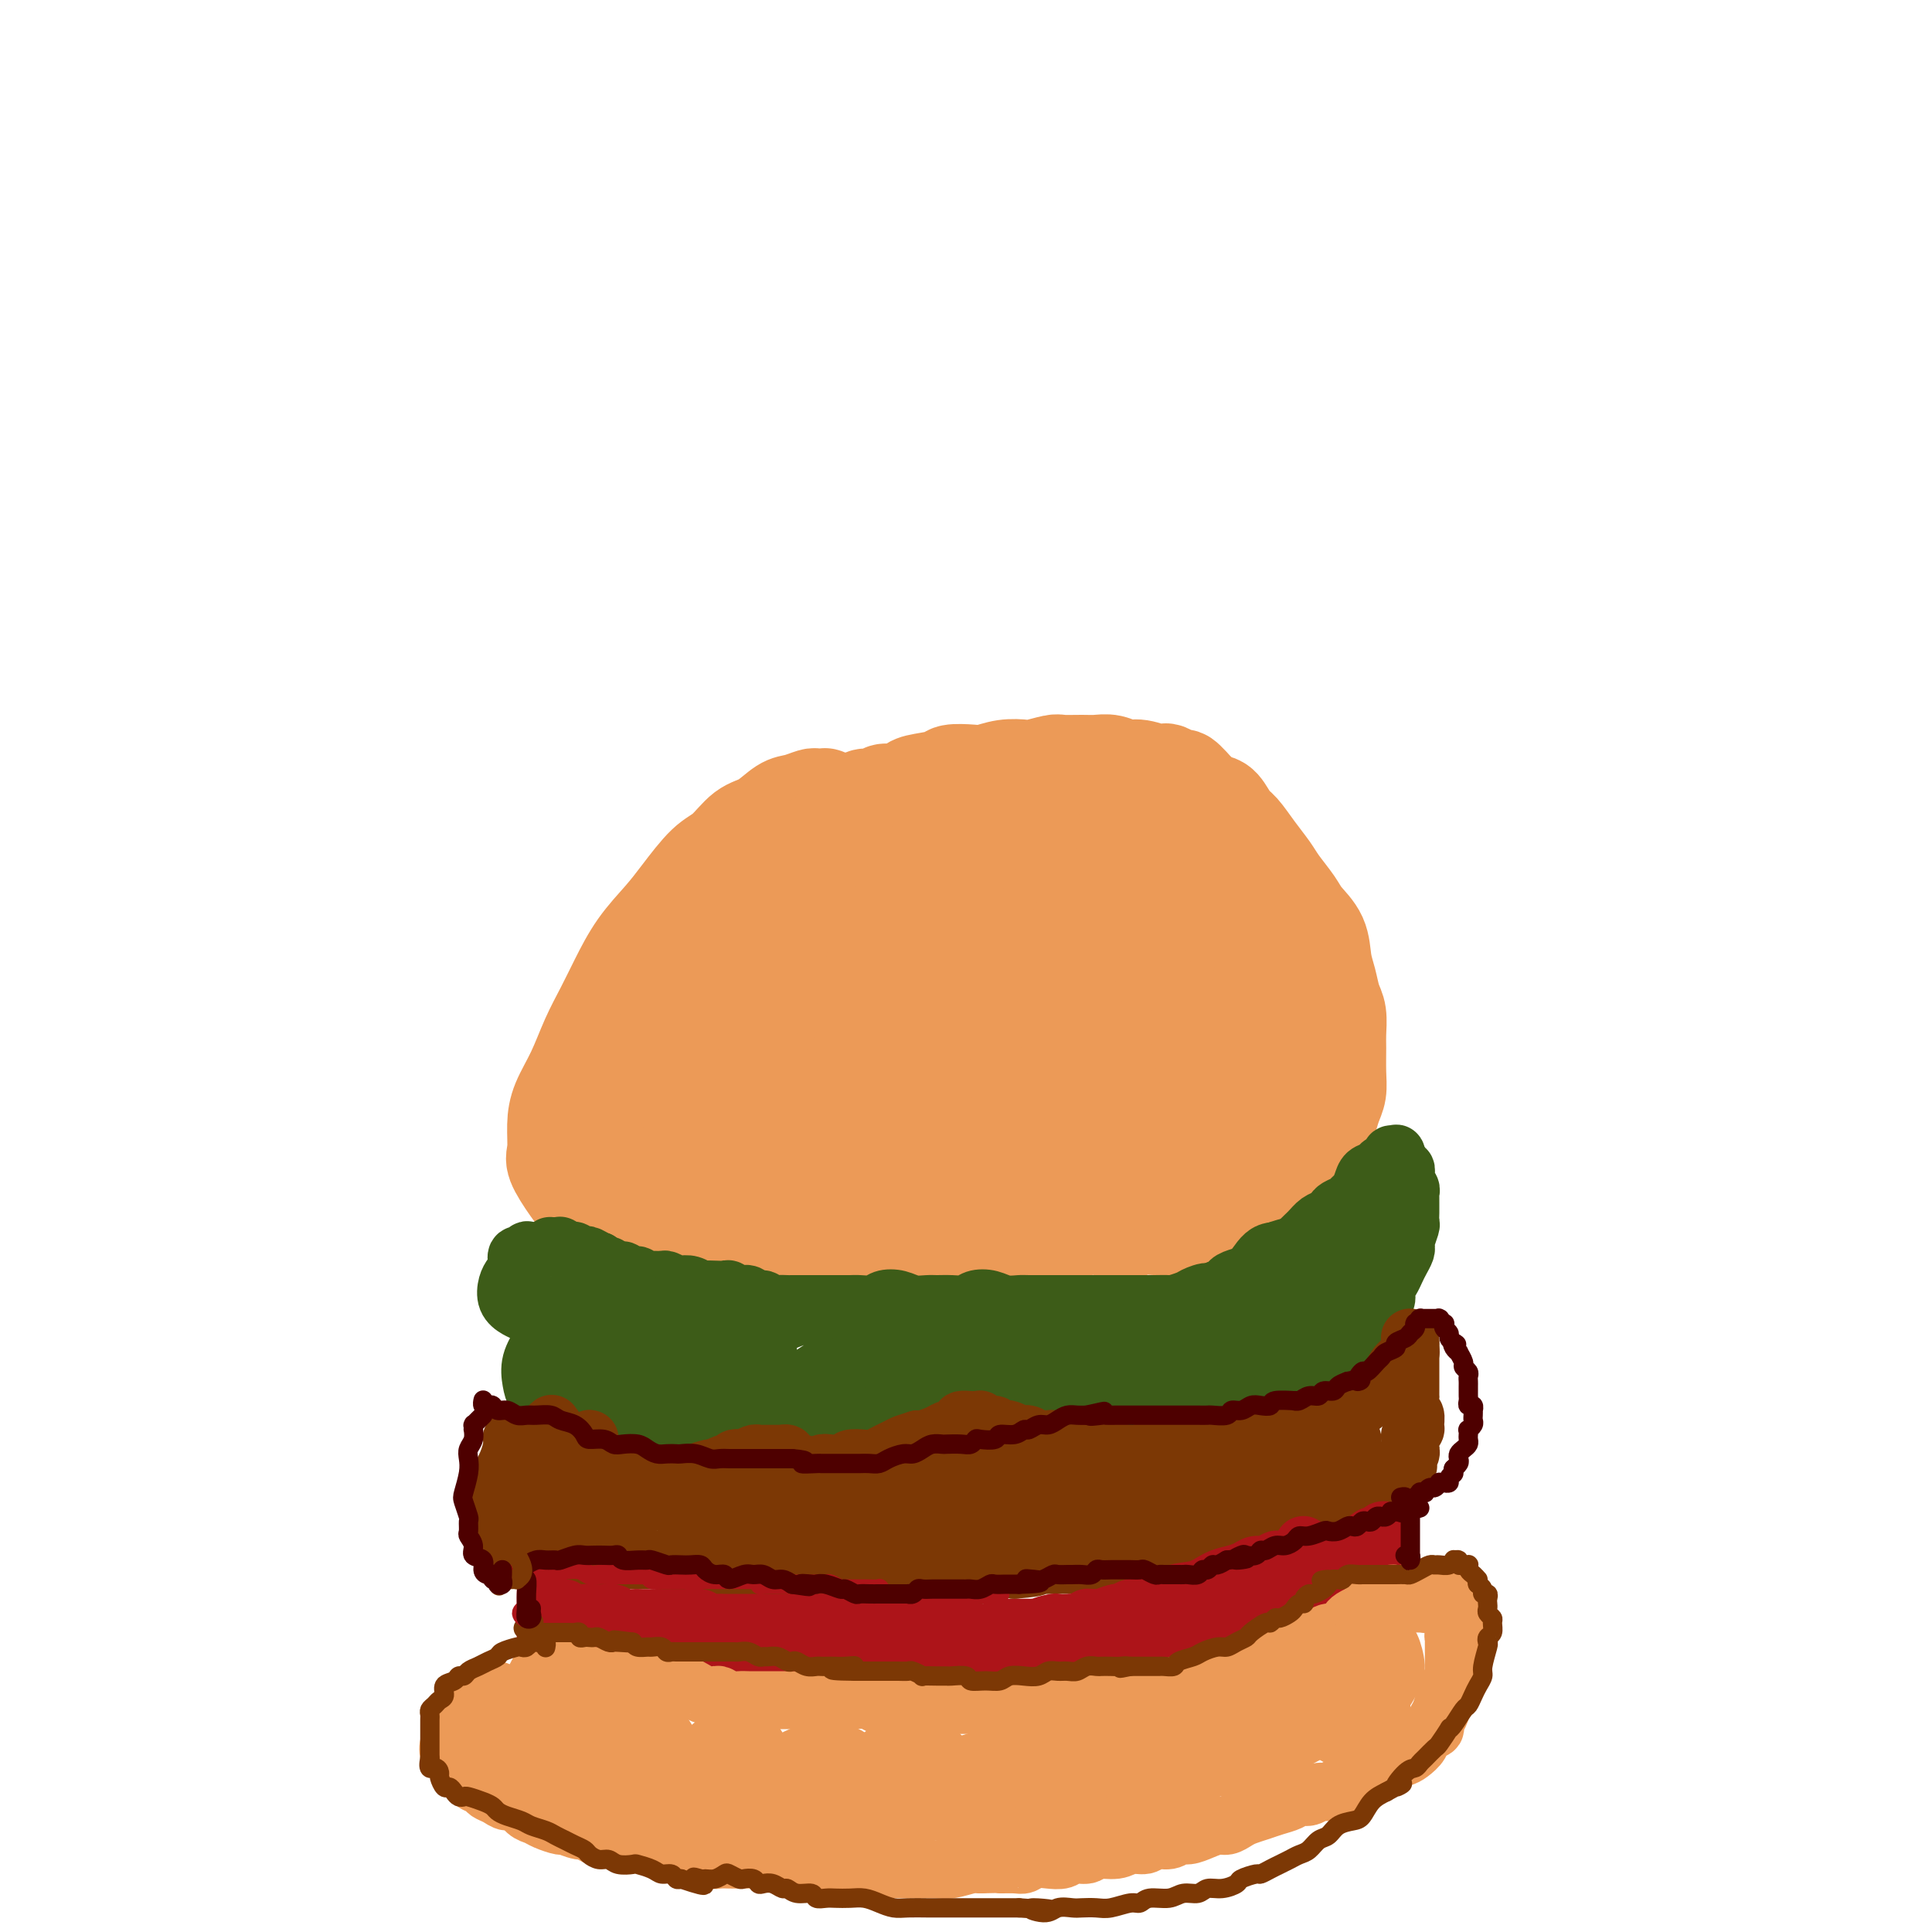 <svg viewBox='0 0 400 400' version='1.1' xmlns='http://www.w3.org/2000/svg' xmlns:xlink='http://www.w3.org/1999/xlink'><g fill='none' stroke='#EC9A57' stroke-width='20' stroke-linecap='round' stroke-linejoin='round'><path d='M174,167c0.202,-0.453 0.405,-0.906 0,-1c-0.405,-0.094 -1.416,0.170 -2,0c-0.584,-0.170 -0.740,-0.774 -1,-1c-0.260,-0.226 -0.624,-0.074 -1,0c-0.376,0.074 -0.764,0.068 -1,0c-0.236,-0.068 -0.320,-0.200 -1,0c-0.680,0.200 -1.956,0.732 -3,1c-1.044,0.268 -1.856,0.270 -3,1c-1.144,0.730 -2.620,2.186 -4,3c-1.380,0.814 -2.664,0.985 -4,2c-1.336,1.015 -2.723,2.873 -4,4c-1.277,1.127 -2.442,1.521 -4,3c-1.558,1.479 -3.508,4.043 -5,6c-1.492,1.957 -2.524,3.308 -4,5c-1.476,1.692 -3.395,3.725 -5,6c-1.605,2.275 -2.895,4.793 -4,7c-1.105,2.207 -2.023,4.105 -3,6c-0.977,1.895 -2.012,3.789 -3,6c-0.988,2.211 -1.927,4.739 -3,7c-1.073,2.261 -2.279,4.253 -3,6c-0.721,1.747 -0.957,3.248 -1,5c-0.043,1.752 0.108,3.754 0,5c-0.108,1.246 -0.476,1.737 0,3c0.476,1.263 1.797,3.298 3,5c1.203,1.702 2.288,3.072 3,4c0.712,0.928 1.050,1.414 2,2c0.950,0.586 2.511,1.270 4,2c1.489,0.730 2.904,1.505 4,2c1.096,0.495 1.872,0.710 3,1c1.128,0.290 2.608,0.654 4,1c1.392,0.346 2.696,0.673 4,1'/><path d='M142,259c4.351,1.639 4.728,1.235 6,1c1.272,-0.235 3.439,-0.301 5,0c1.561,0.301 2.516,0.970 4,1c1.484,0.030 3.495,-0.581 5,-1c1.505,-0.419 2.503,-0.648 4,-1c1.497,-0.352 3.494,-0.826 5,-1c1.506,-0.174 2.522,-0.047 4,0c1.478,0.047 3.420,0.013 5,0c1.580,-0.013 2.799,-0.007 4,0c1.201,0.007 2.382,0.013 4,0c1.618,-0.013 3.671,-0.046 5,0c1.329,0.046 1.935,0.170 3,0c1.065,-0.170 2.591,-0.634 4,-1c1.409,-0.366 2.703,-0.634 4,-1c1.297,-0.366 2.597,-0.829 4,-1c1.403,-0.171 2.911,-0.049 4,0c1.089,0.049 1.761,0.026 3,0c1.239,-0.026 3.046,-0.056 4,0c0.954,0.056 1.056,0.198 2,0c0.944,-0.198 2.731,-0.736 4,-1c1.269,-0.264 2.021,-0.253 3,0c0.979,0.253 2.187,0.747 3,1c0.813,0.253 1.233,0.264 2,0c0.767,-0.264 1.881,-0.803 3,-1c1.119,-0.197 2.243,-0.052 3,0c0.757,0.052 1.147,0.011 2,0c0.853,-0.011 2.171,0.008 3,0c0.829,-0.008 1.171,-0.043 2,0c0.829,0.043 2.146,0.166 3,0c0.854,-0.166 1.244,-0.619 2,-1c0.756,-0.381 1.878,-0.691 3,-1'/><path d='M254,252c15.222,-1.489 4.778,-0.712 2,-1c-2.778,-0.288 2.110,-1.642 4,-2c1.890,-0.358 0.780,0.281 1,0c0.220,-0.281 1.768,-1.480 3,-2c1.232,-0.520 2.147,-0.359 3,-1c0.853,-0.641 1.643,-2.082 2,-3c0.357,-0.918 0.280,-1.313 1,-2c0.720,-0.687 2.235,-1.667 3,-3c0.765,-1.333 0.779,-3.019 1,-4c0.221,-0.981 0.648,-1.257 1,-2c0.352,-0.743 0.630,-1.955 1,-3c0.370,-1.045 0.832,-1.925 1,-3c0.168,-1.075 0.042,-2.345 0,-4c-0.042,-1.655 -0.000,-3.695 0,-5c0.000,-1.305 -0.042,-1.873 0,-3c0.042,-1.127 0.168,-2.811 0,-4c-0.168,-1.189 -0.629,-1.883 -1,-3c-0.371,-1.117 -0.650,-2.657 -1,-4c-0.350,-1.343 -0.769,-2.488 -1,-4c-0.231,-1.512 -0.274,-3.390 -1,-5c-0.726,-1.610 -2.137,-2.950 -3,-4c-0.863,-1.050 -1.180,-1.808 -2,-3c-0.820,-1.192 -2.145,-2.818 -3,-4c-0.855,-1.182 -1.240,-1.921 -2,-3c-0.760,-1.079 -1.894,-2.499 -3,-4c-1.106,-1.501 -2.184,-3.085 -3,-4c-0.816,-0.915 -1.371,-1.162 -2,-2c-0.629,-0.838 -1.334,-2.266 -2,-3c-0.666,-0.734 -1.295,-0.775 -2,-1c-0.705,-0.225 -1.487,-0.636 -2,-1c-0.513,-0.364 -0.756,-0.682 -1,-1'/><path d='M248,164c-4.383,-4.968 -2.840,-2.388 -3,-2c-0.160,0.388 -2.024,-1.417 -3,-2c-0.976,-0.583 -1.066,0.054 -2,0c-0.934,-0.054 -2.713,-0.799 -4,-1c-1.287,-0.201 -2.082,0.143 -3,0c-0.918,-0.143 -1.959,-0.771 -3,-1c-1.041,-0.229 -2.083,-0.058 -3,0c-0.917,0.058 -1.711,0.002 -3,0c-1.289,-0.002 -3.075,0.051 -4,0c-0.925,-0.051 -0.989,-0.206 -2,0c-1.011,0.206 -2.968,0.773 -4,1c-1.032,0.227 -1.138,0.112 -2,0c-0.862,-0.112 -2.479,-0.223 -4,0c-1.521,0.223 -2.947,0.781 -4,1c-1.053,0.219 -1.733,0.100 -3,0c-1.267,-0.100 -3.120,-0.180 -4,0c-0.880,0.180 -0.788,0.622 -2,1c-1.212,0.378 -3.728,0.694 -5,1c-1.272,0.306 -1.299,0.603 -2,1c-0.701,0.397 -2.075,0.895 -3,1c-0.925,0.105 -1.401,-0.183 -2,0c-0.599,0.183 -1.320,0.838 -2,1c-0.680,0.162 -1.319,-0.167 -2,0c-0.681,0.167 -1.404,0.832 -2,1c-0.596,0.168 -1.065,-0.159 -2,0c-0.935,0.159 -2.337,0.805 -3,1c-0.663,0.195 -0.586,-0.061 -1,0c-0.414,0.061 -1.317,0.439 -2,1c-0.683,0.561 -1.145,1.305 -2,2c-0.855,0.695 -2.101,1.341 -3,2c-0.899,0.659 -1.449,1.329 -2,2'/><path d='M162,174c-1.718,1.581 -2.512,2.532 -4,4c-1.488,1.468 -3.671,3.452 -5,5c-1.329,1.548 -1.803,2.659 -3,5c-1.197,2.341 -3.117,5.913 -5,9c-1.883,3.087 -3.728,5.689 -5,9c-1.272,3.311 -1.970,7.332 -3,11c-1.030,3.668 -2.390,6.982 -3,9c-0.610,2.018 -0.469,2.739 0,4c0.469,1.261 1.264,3.063 2,4c0.736,0.937 1.411,1.009 4,0c2.589,-1.009 7.093,-3.101 10,-5c2.907,-1.899 4.219,-3.607 7,-6c2.781,-2.393 7.031,-5.470 10,-9c2.969,-3.530 4.658,-7.512 6,-10c1.342,-2.488 2.336,-3.483 2,-6c-0.336,-2.517 -2.003,-6.555 -3,-9c-0.997,-2.445 -1.326,-3.297 -3,-4c-1.674,-0.703 -4.694,-1.256 -8,0c-3.306,1.256 -6.898,4.320 -10,8c-3.102,3.680 -5.713,7.974 -8,12c-2.287,4.026 -4.250,7.784 -6,13c-1.750,5.216 -3.288,11.890 -3,17c0.288,5.110 2.402,8.656 4,11c1.598,2.344 2.680,3.485 6,3c3.320,-0.485 8.877,-2.596 13,-5c4.123,-2.404 6.813,-5.102 11,-10c4.187,-4.898 9.870,-11.995 14,-19c4.130,-7.005 6.705,-13.919 8,-19c1.295,-5.081 1.310,-8.330 1,-12c-0.310,-3.670 -0.946,-7.763 -2,-10c-1.054,-2.237 -2.527,-2.619 -4,-3'/><path d='M185,171c-2.594,-2.337 -6.078,-1.681 -10,0c-3.922,1.681 -8.281,4.387 -13,8c-4.719,3.613 -9.798,8.133 -14,14c-4.202,5.867 -7.526,13.079 -9,18c-1.474,4.921 -1.099,7.550 0,11c1.099,3.450 2.921,7.722 6,10c3.079,2.278 7.417,2.563 12,2c4.583,-0.563 9.413,-1.975 15,-5c5.587,-3.025 11.930,-7.665 16,-11c4.070,-3.335 5.865,-5.365 8,-9c2.135,-3.635 4.610,-8.875 6,-14c1.390,-5.125 1.696,-10.136 1,-15c-0.696,-4.864 -2.392,-9.580 -4,-12c-1.608,-2.420 -3.127,-2.545 -6,-2c-2.873,0.545 -7.099,1.759 -12,5c-4.901,3.241 -10.477,8.508 -15,15c-4.523,6.492 -7.991,14.209 -10,22c-2.009,7.791 -2.557,15.654 -2,21c0.557,5.346 2.218,8.173 5,10c2.782,1.827 6.684,2.654 12,2c5.316,-0.654 12.048,-2.789 18,-7c5.952,-4.211 11.126,-10.499 15,-15c3.874,-4.501 6.449,-7.216 9,-12c2.551,-4.784 5.078,-11.637 6,-18c0.922,-6.363 0.238,-12.235 0,-16c-0.238,-3.765 -0.032,-5.423 -3,-7c-2.968,-1.577 -9.110,-3.072 -13,-3c-3.890,0.072 -5.527,1.710 -10,5c-4.473,3.290 -11.781,8.232 -18,15c-6.219,6.768 -11.348,15.362 -14,22c-2.652,6.638 -2.826,11.319 -3,16'/><path d='M158,221c-0.068,5.437 1.263,11.031 4,15c2.737,3.969 6.879,6.314 12,7c5.121,0.686 11.220,-0.287 16,-2c4.780,-1.713 8.241,-4.167 13,-8c4.759,-3.833 10.817,-9.045 15,-14c4.183,-4.955 6.491,-9.653 8,-15c1.509,-5.347 2.219,-11.342 2,-16c-0.219,-4.658 -1.368,-7.980 -3,-12c-1.632,-4.020 -3.748,-8.737 -7,-11c-3.252,-2.263 -7.641,-2.073 -12,0c-4.359,2.073 -8.687,6.028 -13,12c-4.313,5.972 -8.611,13.960 -11,20c-2.389,6.040 -2.869,10.132 -3,16c-0.131,5.868 0.086,13.514 2,19c1.914,5.486 5.525,8.813 10,11c4.475,2.187 9.815,3.233 14,3c4.185,-0.233 7.215,-1.746 11,-4c3.785,-2.254 8.325,-5.248 12,-9c3.675,-3.752 6.483,-8.261 8,-13c1.517,-4.739 1.741,-9.706 1,-15c-0.741,-5.294 -2.448,-10.914 -4,-15c-1.552,-4.086 -2.949,-6.637 -5,-9c-2.051,-2.363 -4.755,-4.539 -9,-4c-4.245,0.539 -10.033,3.794 -14,7c-3.967,3.206 -6.115,6.364 -8,12c-1.885,5.636 -3.506,13.748 -4,19c-0.494,5.252 0.138,7.642 2,11c1.862,3.358 4.953,7.684 8,10c3.047,2.316 6.051,2.624 10,2c3.949,-0.624 8.843,-2.178 13,-5c4.157,-2.822 7.579,-6.911 11,-11'/><path d='M237,222c2.776,-3.677 4.217,-7.369 5,-12c0.783,-4.631 0.908,-10.201 1,-14c0.092,-3.799 0.151,-5.827 -1,-8c-1.151,-2.173 -3.510,-4.491 -6,-6c-2.490,-1.509 -5.110,-2.209 -8,-2c-2.890,0.209 -6.050,1.327 -9,5c-2.950,3.673 -5.691,9.902 -7,17c-1.309,7.098 -1.187,15.064 -1,21c0.187,5.936 0.438,9.842 2,13c1.562,3.158 4.436,5.566 8,6c3.564,0.434 7.818,-1.108 11,-3c3.182,-1.892 5.291,-4.135 8,-8c2.709,-3.865 6.016,-9.351 8,-15c1.984,-5.649 2.643,-11.459 3,-17c0.357,-5.541 0.411,-10.811 0,-14c-0.411,-3.189 -1.287,-4.296 -3,-6c-1.713,-1.704 -4.263,-4.006 -7,-5c-2.737,-0.994 -5.662,-0.680 -9,1c-3.338,1.680 -7.091,4.726 -10,10c-2.909,5.274 -4.975,12.778 -6,19c-1.025,6.222 -1.008,11.164 0,17c1.008,5.836 3.006,12.568 5,17c1.994,4.432 3.984,6.565 7,7c3.016,0.435 7.056,-0.827 10,-2c2.944,-1.173 4.790,-2.256 7,-5c2.210,-2.744 4.783,-7.149 6,-12c1.217,-4.851 1.077,-10.148 1,-16c-0.077,-5.852 -0.093,-12.259 -1,-17c-0.907,-4.741 -2.706,-7.815 -4,-10c-1.294,-2.185 -2.084,-3.481 -4,-4c-1.916,-0.519 -4.958,-0.259 -8,0'/><path d='M235,179c-2.778,1.197 -5.722,4.191 -8,7c-2.278,2.809 -3.891,5.434 -5,10c-1.109,4.566 -1.716,11.075 -1,17c0.716,5.925 2.755,11.268 5,16c2.245,4.732 4.696,8.855 7,11c2.304,2.145 4.460,2.313 7,2c2.540,-0.313 5.464,-1.108 8,-3c2.536,-1.892 4.685,-4.880 6,-8c1.315,-3.120 1.796,-6.373 2,-10c0.204,-3.627 0.132,-7.629 0,-10c-0.132,-2.371 -0.324,-3.111 -1,-4c-0.676,-0.889 -1.837,-1.925 -3,-2c-1.163,-0.075 -2.329,0.812 -4,2c-1.671,1.188 -3.847,2.677 -5,4c-1.153,1.323 -1.284,2.478 -1,4c0.284,1.522 0.984,3.409 2,5c1.016,1.591 2.349,2.886 4,4c1.651,1.114 3.620,2.046 5,2c1.380,-0.046 2.171,-1.070 3,-2c0.829,-0.930 1.694,-1.765 2,-3c0.306,-1.235 0.051,-2.870 0,-5c-0.051,-2.130 0.100,-4.754 0,-6c-0.100,-1.246 -0.453,-1.115 -1,-1c-0.547,0.115 -1.290,0.215 -2,2c-0.710,1.785 -1.387,5.255 -2,8c-0.613,2.745 -1.163,4.764 -1,6c0.163,1.236 1.038,1.687 2,2c0.962,0.313 2.010,0.486 3,0c0.990,-0.486 1.920,-1.631 3,-3c1.080,-1.369 2.308,-2.963 3,-4c0.692,-1.037 0.846,-1.519 1,-2'/><path d='M264,218c1.588,-1.591 0.558,-1.067 0,-1c-0.558,0.067 -0.644,-0.322 -1,0c-0.356,0.322 -0.980,1.356 -2,2c-1.020,0.644 -2.434,0.898 -3,1c-0.566,0.102 -0.283,0.051 0,0'/><path d='M255,210c0.010,0.102 0.019,0.204 -1,0c-1.019,-0.204 -3.067,-0.714 -4,-1c-0.933,-0.286 -0.752,-0.350 -1,0c-0.248,0.350 -0.927,1.113 -1,3c-0.073,1.887 0.459,4.899 1,7c0.541,2.101 1.091,3.290 2,4c0.909,0.710 2.178,0.941 3,1c0.822,0.059 1.197,-0.054 2,-1c0.803,-0.946 2.035,-2.723 3,-5c0.965,-2.277 1.664,-5.053 2,-7c0.336,-1.947 0.311,-3.067 0,-4c-0.311,-0.933 -0.906,-1.681 -1,-2c-0.094,-0.319 0.314,-0.208 0,1c-0.314,1.208 -1.350,3.514 -2,5c-0.650,1.486 -0.914,2.153 -1,3c-0.086,0.847 0.005,1.875 0,2c-0.005,0.125 -0.106,-0.651 0,-1c0.106,-0.349 0.421,-0.271 1,-1c0.579,-0.729 1.423,-2.266 2,-3c0.577,-0.734 0.887,-0.665 1,-1c0.113,-0.335 0.030,-1.075 0,-1c-0.030,0.075 -0.008,0.963 0,1c0.008,0.037 0.002,-0.778 0,-1c-0.002,-0.222 -0.001,0.148 0,0c0.001,-0.148 0.000,-0.816 0,-1c-0.000,-0.184 -0.000,0.116 0,0c0.000,-0.116 0.000,-0.647 0,-1c-0.000,-0.353 -0.000,-0.530 0,-1c0.000,-0.470 0.000,-1.235 0,-2'/><path d='M261,204c0.621,-1.814 0.173,-1.349 0,-1c-0.173,0.349 -0.071,0.580 0,1c0.071,0.420 0.110,1.027 0,2c-0.110,0.973 -0.370,2.312 -1,3c-0.630,0.688 -1.631,0.724 -2,1c-0.369,0.276 -0.105,0.793 0,1c0.105,0.207 0.053,0.103 0,0'/></g>
<g fill='none' stroke='#3D5C18' stroke-width='12' stroke-linecap='round' stroke-linejoin='round'><path d='M109,260c-0.033,-0.393 -0.065,-0.786 0,-1c0.065,-0.214 0.228,-0.247 0,0c-0.228,0.247 -0.849,0.776 -1,1c-0.151,0.224 0.166,0.142 0,0c-0.166,-0.142 -0.817,-0.344 -1,0c-0.183,0.344 0.100,1.234 0,2c-0.100,0.766 -0.585,1.410 -1,2c-0.415,0.590 -0.761,1.128 -1,2c-0.239,0.872 -0.370,2.077 0,3c0.370,0.923 1.240,1.564 2,2c0.760,0.436 1.410,0.667 2,1c0.590,0.333 1.121,0.769 2,1c0.879,0.231 2.108,0.255 3,0c0.892,-0.255 1.448,-0.791 2,-1c0.552,-0.209 1.099,-0.090 1,0c-0.099,0.090 -0.843,0.151 -1,0c-0.157,-0.151 0.273,-0.515 0,0c-0.273,0.515 -1.248,1.909 -2,3c-0.752,1.091 -1.281,1.879 -2,3c-0.719,1.121 -1.628,2.576 -2,4c-0.372,1.424 -0.207,2.817 0,4c0.207,1.183 0.458,2.157 1,3c0.542,0.843 1.377,1.554 2,2c0.623,0.446 1.035,0.627 2,1c0.965,0.373 2.483,0.936 4,1c1.517,0.064 3.034,-0.372 4,-1c0.966,-0.628 1.383,-1.447 2,-2c0.617,-0.553 1.435,-0.841 2,-1c0.565,-0.159 0.876,-0.188 1,0c0.124,0.188 0.062,0.594 0,1'/><path d='M128,290c1.601,0.075 1.105,1.762 1,3c-0.105,1.238 0.183,2.028 1,3c0.817,0.972 2.165,2.125 3,3c0.835,0.875 1.159,1.473 2,2c0.841,0.527 2.199,0.984 4,1c1.801,0.016 4.044,-0.408 6,-1c1.956,-0.592 3.624,-1.350 5,-2c1.376,-0.650 2.459,-1.190 4,-2c1.541,-0.810 3.541,-1.888 5,-3c1.459,-1.112 2.378,-2.257 3,-3c0.622,-0.743 0.946,-1.085 1,-1c0.054,0.085 -0.163,0.598 0,1c0.163,0.402 0.707,0.692 1,1c0.293,0.308 0.335,0.634 1,1c0.665,0.366 1.951,0.770 3,1c1.049,0.230 1.860,0.284 3,0c1.140,-0.284 2.609,-0.905 4,-1c1.391,-0.095 2.705,0.336 4,0c1.295,-0.336 2.570,-1.438 4,-2c1.430,-0.562 3.014,-0.582 4,-1c0.986,-0.418 1.374,-1.233 2,-2c0.626,-0.767 1.488,-1.486 2,-2c0.512,-0.514 0.673,-0.825 1,-1c0.327,-0.175 0.821,-0.216 1,0c0.179,0.216 0.042,0.688 0,1c-0.042,0.312 0.009,0.465 0,1c-0.009,0.535 -0.079,1.452 0,2c0.079,0.548 0.308,0.728 1,1c0.692,0.272 1.846,0.636 3,1'/><path d='M197,291c1.328,0.743 1.648,0.101 3,0c1.352,-0.101 3.734,0.341 6,0c2.266,-0.341 4.415,-1.464 6,-2c1.585,-0.536 2.607,-0.484 4,-1c1.393,-0.516 3.158,-1.601 4,-2c0.842,-0.399 0.761,-0.114 1,0c0.239,0.114 0.799,0.057 1,0c0.201,-0.057 0.042,-0.115 0,0c-0.042,0.115 0.033,0.401 0,1c-0.033,0.599 -0.174,1.509 0,2c0.174,0.491 0.661,0.561 1,1c0.339,0.439 0.528,1.245 1,2c0.472,0.755 1.227,1.459 2,2c0.773,0.541 1.562,0.918 3,1c1.438,0.082 3.523,-0.132 5,0c1.477,0.132 2.346,0.611 4,0c1.654,-0.611 4.095,-2.311 6,-3c1.905,-0.689 3.275,-0.366 5,-1c1.725,-0.634 3.806,-2.223 5,-3c1.194,-0.777 1.500,-0.740 2,-1c0.500,-0.260 1.193,-0.817 2,-1c0.807,-0.183 1.727,0.007 2,0c0.273,-0.007 -0.100,-0.210 0,0c0.100,0.210 0.675,0.835 1,1c0.325,0.165 0.401,-0.130 1,0c0.599,0.130 1.720,0.684 3,1c1.280,0.316 2.719,0.394 4,0c1.281,-0.394 2.405,-1.260 4,-2c1.595,-0.740 3.660,-1.353 5,-2c1.340,-0.647 1.954,-1.328 3,-2c1.046,-0.672 2.523,-1.336 4,-2'/><path d='M285,280c2.701,-1.385 1.455,-0.847 1,-1c-0.455,-0.153 -0.118,-0.996 0,-2c0.118,-1.004 0.017,-2.170 0,-3c-0.017,-0.830 0.051,-1.325 0,-2c-0.051,-0.675 -0.221,-1.532 0,-2c0.221,-0.468 0.832,-0.548 1,-1c0.168,-0.452 -0.109,-1.276 0,-2c0.109,-0.724 0.604,-1.346 1,-2c0.396,-0.654 0.694,-1.339 1,-2c0.306,-0.661 0.622,-1.298 1,-2c0.378,-0.702 0.819,-1.468 1,-2c0.181,-0.532 0.101,-0.829 0,-1c-0.101,-0.171 -0.223,-0.217 0,-1c0.223,-0.783 0.792,-2.304 1,-3c0.208,-0.696 0.056,-0.568 0,-1c-0.056,-0.432 -0.015,-1.425 0,-2c0.015,-0.575 0.005,-0.731 0,-1c-0.005,-0.269 -0.005,-0.650 0,-1c0.005,-0.350 0.015,-0.667 0,-1c-0.015,-0.333 -0.057,-0.680 0,-1c0.057,-0.320 0.211,-0.612 0,-1c-0.211,-0.388 -0.789,-0.874 -1,-1c-0.211,-0.126 -0.056,0.106 0,0c0.056,-0.106 0.011,-0.549 0,-1c-0.011,-0.451 0.011,-0.909 0,-1c-0.011,-0.091 -0.055,0.187 0,0c0.055,-0.187 0.208,-0.837 0,-1c-0.208,-0.163 -0.777,0.163 -1,0c-0.223,-0.163 -0.098,-0.813 0,-1c0.098,-0.187 0.171,0.089 0,0c-0.171,-0.089 -0.585,-0.545 -1,-1'/><path d='M289,240c-0.460,-2.104 -0.108,-0.365 0,0c0.108,0.365 -0.026,-0.644 0,-1c0.026,-0.356 0.214,-0.058 0,0c-0.214,0.058 -0.830,-0.125 -1,0c-0.170,0.125 0.105,0.558 0,1c-0.105,0.442 -0.592,0.895 -1,1c-0.408,0.105 -0.739,-0.137 -1,0c-0.261,0.137 -0.451,0.652 -1,1c-0.549,0.348 -1.455,0.527 -2,1c-0.545,0.473 -0.727,1.240 -1,2c-0.273,0.760 -0.637,1.513 -1,2c-0.363,0.487 -0.726,0.708 -1,1c-0.274,0.292 -0.458,0.655 -1,1c-0.542,0.345 -1.443,0.673 -2,1c-0.557,0.327 -0.769,0.655 -1,1c-0.231,0.345 -0.479,0.708 -1,1c-0.521,0.292 -1.313,0.512 -2,1c-0.687,0.488 -1.268,1.244 -2,2c-0.732,0.756 -1.615,1.511 -2,2c-0.385,0.489 -0.273,0.712 -1,1c-0.727,0.288 -2.294,0.640 -3,1c-0.706,0.360 -0.550,0.726 -1,1c-0.450,0.274 -1.506,0.455 -2,1c-0.494,0.545 -0.425,1.456 -1,2c-0.575,0.544 -1.793,0.723 -3,1c-1.207,0.277 -2.402,0.651 -3,1c-0.598,0.349 -0.599,0.671 -1,1c-0.401,0.329 -1.200,0.664 -2,1'/><path d='M252,267c-6.075,4.415 -2.764,1.954 -2,1c0.764,-0.954 -1.021,-0.399 -2,0c-0.979,0.399 -1.153,0.643 -2,1c-0.847,0.357 -2.366,0.828 -3,1c-0.634,0.172 -0.383,0.046 -1,0c-0.617,-0.046 -2.104,-0.012 -3,0c-0.896,0.012 -1.203,0.003 -2,0c-0.797,-0.003 -2.086,-0.001 -3,0c-0.914,0.001 -1.455,0.000 -2,0c-0.545,-0.000 -1.095,-0.000 -2,0c-0.905,0.000 -2.166,-0.000 -3,0c-0.834,0.000 -1.242,0.000 -2,0c-0.758,-0.000 -1.865,-0.000 -3,0c-1.135,0.000 -2.299,0.001 -3,0c-0.701,-0.001 -0.939,-0.004 -2,0c-1.061,0.004 -2.946,0.014 -4,0c-1.054,-0.014 -1.279,-0.053 -2,0c-0.721,0.053 -1.939,0.196 -3,0c-1.061,-0.196 -1.965,-0.732 -3,-1c-1.035,-0.268 -2.202,-0.268 -3,0c-0.798,0.268 -1.228,0.805 -2,1c-0.772,0.195 -1.886,0.049 -3,0c-1.114,-0.049 -2.228,0.000 -3,0c-0.772,-0.000 -1.203,-0.049 -2,0c-0.797,0.049 -1.961,0.195 -3,0c-1.039,-0.195 -1.954,-0.732 -3,-1c-1.046,-0.268 -2.222,-0.268 -3,0c-0.778,0.268 -1.157,0.804 -2,1c-0.843,0.196 -2.150,0.053 -3,0c-0.850,-0.053 -1.243,-0.015 -2,0c-0.757,0.015 -1.879,0.008 -3,0'/><path d='M173,270c-11.201,0.000 -4.205,0.000 -2,0c2.205,-0.000 -0.382,-0.000 -2,0c-1.618,0.000 -2.269,0.001 -3,0c-0.731,-0.001 -1.543,-0.004 -2,0c-0.457,0.004 -0.560,0.016 -1,0c-0.440,-0.016 -1.216,-0.061 -2,0c-0.784,0.061 -1.576,0.226 -2,0c-0.424,-0.226 -0.481,-0.844 -1,-1c-0.519,-0.156 -1.501,0.151 -2,0c-0.499,-0.151 -0.514,-0.758 -1,-1c-0.486,-0.242 -1.442,-0.117 -2,0c-0.558,0.117 -0.717,0.227 -1,0c-0.283,-0.227 -0.691,-0.792 -1,-1c-0.309,-0.208 -0.519,-0.059 -1,0c-0.481,0.059 -1.232,0.030 -2,0c-0.768,-0.030 -1.553,-0.060 -2,0c-0.447,0.060 -0.558,0.208 -1,0c-0.442,-0.208 -1.217,-0.774 -2,-1c-0.783,-0.226 -1.574,-0.113 -2,0c-0.426,0.113 -0.485,0.228 -1,0c-0.515,-0.228 -1.485,-0.797 -2,-1c-0.515,-0.203 -0.576,-0.039 -1,0c-0.424,0.039 -1.212,-0.046 -2,0c-0.788,0.046 -1.577,0.224 -2,0c-0.423,-0.224 -0.480,-0.849 -1,-1c-0.520,-0.151 -1.501,0.170 -2,0c-0.499,-0.170 -0.515,-0.833 -1,-1c-0.485,-0.167 -1.439,0.161 -2,0c-0.561,-0.161 -0.728,-0.813 -1,-1c-0.272,-0.187 -0.649,0.089 -1,0c-0.351,-0.089 -0.675,-0.545 -1,-1'/><path d='M124,261c-5.593,-1.333 -2.076,-0.165 -1,0c1.076,0.165 -0.289,-0.674 -1,-1c-0.711,-0.326 -0.769,-0.140 -1,0c-0.231,0.140 -0.635,0.235 -1,0c-0.365,-0.235 -0.690,-0.799 -1,-1c-0.310,-0.201 -0.604,-0.040 -1,0c-0.396,0.040 -0.893,-0.042 -1,0c-0.107,0.042 0.178,0.207 0,0c-0.178,-0.207 -0.818,-0.788 -1,-1c-0.182,-0.212 0.095,-0.057 0,0c-0.095,0.057 -0.563,0.015 -1,0c-0.437,-0.015 -0.845,-0.002 -1,0c-0.155,0.002 -0.057,-0.005 0,0c0.057,0.005 0.075,0.022 0,0c-0.075,-0.022 -0.241,-0.084 0,0c0.241,0.084 0.891,0.314 1,1c0.109,0.686 -0.324,1.829 0,3c0.324,1.171 1.403,2.369 2,4c0.597,1.631 0.712,3.693 1,5c0.288,1.307 0.749,1.857 1,3c0.251,1.143 0.293,2.879 1,4c0.707,1.121 2.081,1.629 3,2c0.919,0.371 1.384,0.606 2,1c0.616,0.394 1.382,0.947 2,1c0.618,0.053 1.088,-0.395 2,-1c0.912,-0.605 2.265,-1.368 3,-2c0.735,-0.632 0.852,-1.132 1,-2c0.148,-0.868 0.328,-2.105 0,-3c-0.328,-0.895 -1.164,-1.447 -2,-2'/><path d='M131,272c-0.495,-1.478 -1.232,-1.671 -2,-2c-0.768,-0.329 -1.566,-0.792 -2,-1c-0.434,-0.208 -0.503,-0.161 -1,0c-0.497,0.161 -1.423,0.436 -2,1c-0.577,0.564 -0.804,1.416 -1,2c-0.196,0.584 -0.362,0.899 0,2c0.362,1.101 1.253,2.987 2,4c0.747,1.013 1.351,1.153 2,2c0.649,0.847 1.341,2.400 2,3c0.659,0.600 1.283,0.246 2,0c0.717,-0.246 1.526,-0.384 2,-1c0.474,-0.616 0.613,-1.712 1,-3c0.387,-1.288 1.023,-2.769 1,-4c-0.023,-1.231 -0.705,-2.211 -1,-3c-0.295,-0.789 -0.202,-1.388 -1,-2c-0.798,-0.612 -2.487,-1.237 -4,-1c-1.513,0.237 -2.848,1.336 -4,2c-1.152,0.664 -2.119,0.893 -3,2c-0.881,1.107 -1.675,3.093 -2,5c-0.325,1.907 -0.180,3.735 0,5c0.180,1.265 0.396,1.967 1,3c0.604,1.033 1.597,2.397 3,3c1.403,0.603 3.217,0.446 5,0c1.783,-0.446 3.536,-1.180 5,-2c1.464,-0.820 2.639,-1.726 4,-3c1.361,-1.274 2.910,-2.917 4,-4c1.090,-1.083 1.723,-1.608 2,-2c0.277,-0.392 0.198,-0.651 0,-1c-0.198,-0.349 -0.515,-0.786 -1,-1c-0.485,-0.214 -1.139,-0.204 -2,0c-0.861,0.204 -1.931,0.602 -3,1'/><path d='M138,277c-1.542,0.836 -2.398,3.427 -3,5c-0.602,1.573 -0.949,2.129 -1,3c-0.051,0.871 0.195,2.056 1,3c0.805,0.944 2.170,1.645 4,2c1.830,0.355 4.127,0.362 6,0c1.873,-0.362 3.323,-1.095 5,-2c1.677,-0.905 3.579,-1.983 5,-3c1.421,-1.017 2.359,-1.972 3,-3c0.641,-1.028 0.983,-2.128 1,-3c0.017,-0.872 -0.293,-1.516 -1,-2c-0.707,-0.484 -1.813,-0.809 -3,-1c-1.187,-0.191 -2.454,-0.248 -4,0c-1.546,0.248 -3.369,0.802 -5,2c-1.631,1.198 -3.070,3.042 -4,5c-0.930,1.958 -1.351,4.032 -2,6c-0.649,1.968 -1.525,3.832 -1,5c0.525,1.168 2.452,1.640 4,2c1.548,0.360 2.716,0.609 5,0c2.284,-0.609 5.684,-2.077 9,-4c3.316,-1.923 6.547,-4.301 9,-6c2.453,-1.699 4.127,-2.717 6,-4c1.873,-1.283 3.946,-2.829 5,-4c1.054,-1.171 1.090,-1.968 1,-3c-0.090,-1.032 -0.307,-2.300 -1,-3c-0.693,-0.700 -1.864,-0.834 -3,-1c-1.136,-0.166 -2.239,-0.365 -4,0c-1.761,0.365 -4.182,1.294 -6,2c-1.818,0.706 -3.034,1.189 -4,2c-0.966,0.811 -1.683,1.949 -2,3c-0.317,1.051 -0.233,2.015 0,3c0.233,0.985 0.617,1.993 1,3'/><path d='M159,284c0.779,1.900 3.225,2.150 5,2c1.775,-0.150 2.878,-0.698 4,-1c1.122,-0.302 2.262,-0.357 4,-1c1.738,-0.643 4.074,-1.876 6,-3c1.926,-1.124 3.443,-2.141 5,-3c1.557,-0.859 3.154,-1.562 4,-2c0.846,-0.438 0.941,-0.613 1,-1c0.059,-0.387 0.082,-0.987 0,-1c-0.082,-0.013 -0.269,0.560 -1,1c-0.731,0.440 -2.005,0.746 -3,1c-0.995,0.254 -1.709,0.457 -2,1c-0.291,0.543 -0.159,1.425 0,2c0.159,0.575 0.344,0.842 1,1c0.656,0.158 1.783,0.207 3,0c1.217,-0.207 2.525,-0.671 4,-1c1.475,-0.329 3.118,-0.524 5,-1c1.882,-0.476 4.005,-1.233 6,-2c1.995,-0.767 3.864,-1.542 5,-2c1.136,-0.458 1.540,-0.597 2,-1c0.460,-0.403 0.976,-1.070 1,-1c0.024,0.070 -0.444,0.876 -1,1c-0.556,0.124 -1.200,-0.433 -2,0c-0.800,0.433 -1.754,1.858 -3,3c-1.246,1.142 -2.783,2.001 -4,3c-1.217,0.999 -2.115,2.136 -2,3c0.115,0.864 1.242,1.453 2,2c0.758,0.547 1.145,1.053 2,1c0.855,-0.053 2.178,-0.664 4,-1c1.822,-0.336 4.144,-0.398 6,-1c1.856,-0.602 3.244,-1.743 5,-3c1.756,-1.257 3.878,-2.628 6,-4'/><path d='M222,276c3.700,-1.857 4.452,-2.499 5,-3c0.548,-0.501 0.894,-0.862 1,-1c0.106,-0.138 -0.028,-0.055 0,0c0.028,0.055 0.218,0.081 0,0c-0.218,-0.081 -0.843,-0.268 -2,0c-1.157,0.268 -2.844,0.990 -4,2c-1.156,1.010 -1.779,2.306 -2,3c-0.221,0.694 -0.039,0.786 0,1c0.039,0.214 -0.064,0.552 0,1c0.064,0.448 0.295,1.008 1,1c0.705,-0.008 1.885,-0.585 3,-1c1.115,-0.415 2.166,-0.670 4,-1c1.834,-0.330 4.453,-0.736 6,-1c1.547,-0.264 2.023,-0.386 3,-1c0.977,-0.614 2.457,-1.721 3,-2c0.543,-0.279 0.151,0.269 0,0c-0.151,-0.269 -0.061,-1.355 0,-2c0.061,-0.645 0.093,-0.850 0,-1c-0.093,-0.150 -0.312,-0.245 -1,0c-0.688,0.245 -1.844,0.830 -3,2c-1.156,1.170 -2.311,2.926 -3,4c-0.689,1.074 -0.912,1.466 -1,2c-0.088,0.534 -0.040,1.209 0,2c0.040,0.791 0.073,1.697 1,2c0.927,0.303 2.749,0.003 4,0c1.251,-0.003 1.929,0.291 3,0c1.071,-0.291 2.533,-1.166 4,-2c1.467,-0.834 2.940,-1.626 4,-2c1.060,-0.374 1.709,-0.332 2,-1c0.291,-0.668 0.226,-2.048 0,-3c-0.226,-0.952 -0.613,-1.476 -1,-2'/><path d='M249,273c-0.684,-0.945 -2.894,-0.306 -5,0c-2.106,0.306 -4.106,0.281 -6,1c-1.894,0.719 -3.681,2.182 -5,3c-1.319,0.818 -2.172,0.991 -3,2c-0.828,1.009 -1.633,2.852 -2,4c-0.367,1.148 -0.297,1.600 0,2c0.297,0.400 0.820,0.749 2,1c1.180,0.251 3.015,0.406 5,0c1.985,-0.406 4.119,-1.372 6,-2c1.881,-0.628 3.509,-0.918 5,-2c1.491,-1.082 2.844,-2.956 4,-4c1.156,-1.044 2.117,-1.258 3,-2c0.883,-0.742 1.690,-2.012 2,-3c0.310,-0.988 0.122,-1.694 0,-2c-0.122,-0.306 -0.180,-0.210 -1,0c-0.820,0.210 -2.404,0.535 -4,1c-1.596,0.465 -3.206,1.070 -5,2c-1.794,0.930 -3.772,2.185 -5,3c-1.228,0.815 -1.708,1.190 -2,2c-0.292,0.810 -0.398,2.055 0,3c0.398,0.945 1.301,1.588 2,2c0.699,0.412 1.196,0.591 3,0c1.804,-0.591 4.916,-1.953 7,-3c2.084,-1.047 3.141,-1.779 5,-3c1.859,-1.221 4.521,-2.932 7,-5c2.479,-2.068 4.775,-4.492 6,-6c1.225,-1.508 1.378,-2.100 2,-3c0.622,-0.900 1.713,-2.107 2,-3c0.287,-0.893 -0.230,-1.471 -1,-2c-0.770,-0.529 -1.791,-1.008 -3,-1c-1.209,0.008 -2.604,0.504 -4,1'/><path d='M264,259c-1.916,0.060 -2.706,1.211 -4,3c-1.294,1.789 -3.093,4.215 -4,6c-0.907,1.785 -0.924,2.928 -1,4c-0.076,1.072 -0.212,2.072 0,3c0.212,0.928 0.770,1.785 2,2c1.230,0.215 3.131,-0.210 5,-1c1.869,-0.790 3.708,-1.944 5,-3c1.292,-1.056 2.039,-2.013 3,-3c0.961,-0.987 2.136,-2.005 3,-3c0.864,-0.995 1.415,-1.966 2,-3c0.585,-1.034 1.202,-2.132 1,-3c-0.202,-0.868 -1.225,-1.506 -2,-2c-0.775,-0.494 -1.304,-0.845 -2,-1c-0.696,-0.155 -1.561,-0.115 -3,1c-1.439,1.115 -3.452,3.304 -5,5c-1.548,1.696 -2.631,2.899 -3,4c-0.369,1.101 -0.023,2.099 0,3c0.023,0.901 -0.278,1.706 0,2c0.278,0.294 1.136,0.076 2,0c0.864,-0.076 1.736,-0.011 3,-1c1.264,-0.989 2.922,-3.033 4,-4c1.078,-0.967 1.577,-0.858 2,-1c0.423,-0.142 0.769,-0.534 1,-1c0.231,-0.466 0.345,-1.005 0,-1c-0.345,0.005 -1.151,0.554 -2,1c-0.849,0.446 -1.742,0.790 -3,2c-1.258,1.210 -2.881,3.285 -4,5c-1.119,1.715 -1.733,3.068 -2,4c-0.267,0.932 -0.187,1.443 0,2c0.187,0.557 0.482,1.159 1,1c0.518,-0.159 1.259,-1.080 2,-2'/><path d='M265,278c0.908,-1.059 2.176,-2.708 3,-4c0.824,-1.292 1.202,-2.227 2,-4c0.798,-1.773 2.016,-4.383 3,-7c0.984,-2.617 1.732,-5.240 2,-7c0.268,-1.760 0.054,-2.656 0,-3c-0.054,-0.344 0.053,-0.137 0,0c-0.053,0.137 -0.264,0.204 -1,1c-0.736,0.796 -1.997,2.321 -3,4c-1.003,1.679 -1.746,3.511 -3,6c-1.254,2.489 -3.017,5.636 -4,8c-0.983,2.364 -1.187,3.944 -1,5c0.187,1.056 0.764,1.588 1,2c0.236,0.412 0.133,0.704 1,0c0.867,-0.704 2.706,-2.403 4,-4c1.294,-1.597 2.043,-3.090 3,-5c0.957,-1.910 2.123,-4.237 3,-6c0.877,-1.763 1.464,-2.963 2,-4c0.536,-1.037 1.019,-1.911 1,-2c-0.019,-0.089 -0.541,0.607 -1,1c-0.459,0.393 -0.853,0.485 -2,2c-1.147,1.515 -3.045,4.455 -4,6c-0.955,1.545 -0.967,1.697 -1,2c-0.033,0.303 -0.087,0.758 0,1c0.087,0.242 0.316,0.272 1,0c0.684,-0.272 1.823,-0.846 3,-2c1.177,-1.154 2.392,-2.886 3,-4c0.608,-1.114 0.611,-1.608 1,-2c0.389,-0.392 1.166,-0.682 1,-1c-0.166,-0.318 -1.276,-0.662 -2,0c-0.724,0.662 -1.064,2.332 -2,4c-0.936,1.668 -2.468,3.334 -4,5'/><path d='M271,270c-1.212,1.766 -0.241,1.682 0,2c0.241,0.318 -0.248,1.040 0,1c0.248,-0.040 1.234,-0.842 2,-2c0.766,-1.158 1.313,-2.674 2,-4c0.687,-1.326 1.514,-2.463 2,-4c0.486,-1.537 0.632,-3.473 1,-5c0.368,-1.527 0.956,-2.645 1,-3c0.044,-0.355 -0.458,0.051 -1,1c-0.542,0.949 -1.123,2.440 -2,4c-0.877,1.560 -2.049,3.189 -3,5c-0.951,1.811 -1.682,3.805 -2,5c-0.318,1.195 -0.225,1.592 0,2c0.225,0.408 0.581,0.827 1,1c0.419,0.173 0.901,0.099 1,0c0.099,-0.099 -0.184,-0.222 0,0c0.184,0.222 0.834,0.790 1,1c0.166,0.210 -0.152,0.061 0,0c0.152,-0.061 0.775,-0.034 1,0c0.225,0.034 0.053,0.074 0,0c-0.053,-0.074 0.014,-0.262 0,-1c-0.014,-0.738 -0.108,-2.026 0,-3c0.108,-0.974 0.418,-1.634 1,-3c0.582,-1.366 1.435,-3.438 2,-5c0.565,-1.562 0.842,-2.615 1,-3c0.158,-0.385 0.195,-0.100 0,0c-0.195,0.100 -0.624,0.017 -1,0c-0.376,-0.017 -0.700,0.031 -1,1c-0.300,0.969 -0.575,2.858 -1,4c-0.425,1.142 -0.999,1.538 -1,2c-0.001,0.462 0.571,0.989 1,1c0.429,0.011 0.714,-0.495 1,-1'/><path d='M277,266c0.031,0.920 1.108,-0.282 2,-2c0.892,-1.718 1.598,-3.954 2,-6c0.402,-2.046 0.499,-3.904 1,-6c0.501,-2.096 1.404,-4.430 2,-6c0.596,-1.570 0.884,-2.375 1,-3c0.116,-0.625 0.060,-1.070 0,-1c-0.060,0.070 -0.124,0.653 0,1c0.124,0.347 0.436,0.457 0,1c-0.436,0.543 -1.620,1.518 -2,2c-0.380,0.482 0.042,0.469 0,1c-0.042,0.531 -0.550,1.604 -1,2c-0.450,0.396 -0.843,0.113 -1,0c-0.157,-0.113 -0.079,-0.057 0,0'/></g>
<g fill='none' stroke='#7C3805' stroke-width='12' stroke-linecap='round' stroke-linejoin='round'><path d='M107,299c-0.002,0.334 -0.004,0.669 0,1c0.004,0.331 0.012,0.659 0,1c-0.012,0.341 -0.046,0.694 0,1c0.046,0.306 0.170,0.564 0,1c-0.170,0.436 -0.634,1.051 -1,2c-0.366,0.949 -0.634,2.233 -1,3c-0.366,0.767 -0.831,1.018 -1,2c-0.169,0.982 -0.042,2.697 0,4c0.042,1.303 0.000,2.195 0,3c-0.000,0.805 0.041,1.522 0,2c-0.041,0.478 -0.166,0.715 0,1c0.166,0.285 0.621,0.616 1,1c0.379,0.384 0.682,0.821 1,1c0.318,0.179 0.650,0.101 1,0c0.350,-0.101 0.716,-0.223 1,0c0.284,0.223 0.484,0.792 1,1c0.516,0.208 1.348,0.056 2,0c0.652,-0.056 1.124,-0.015 2,0c0.876,0.015 2.156,0.004 3,0c0.844,-0.004 1.253,-0.001 2,0c0.747,0.001 1.833,0.000 3,0c1.167,-0.000 2.415,-0.000 3,0c0.585,0.000 0.508,-0.000 1,0c0.492,0.000 1.553,0.000 2,0c0.447,-0.000 0.280,-0.001 1,0c0.720,0.001 2.328,0.003 3,0c0.672,-0.003 0.407,-0.011 1,0c0.593,0.011 2.044,0.041 3,0c0.956,-0.041 1.416,-0.155 2,0c0.584,0.155 1.292,0.577 2,1'/><path d='M139,324c5.236,0.311 1.826,0.087 1,0c-0.826,-0.087 0.933,-0.038 2,0c1.067,0.038 1.443,0.067 2,0c0.557,-0.067 1.294,-0.228 2,0c0.706,0.228 1.382,0.846 2,1c0.618,0.154 1.179,-0.155 2,0c0.821,0.155 1.902,0.773 3,1c1.098,0.227 2.215,0.064 3,0c0.785,-0.064 1.240,-0.030 2,0c0.760,0.030 1.827,0.057 3,0c1.173,-0.057 2.453,-0.197 3,0c0.547,0.197 0.363,0.732 1,1c0.637,0.268 2.096,0.268 3,0c0.904,-0.268 1.254,-0.804 2,-1c0.746,-0.196 1.890,-0.053 3,0c1.110,0.053 2.188,0.014 3,0c0.812,-0.014 1.358,-0.004 2,0c0.642,0.004 1.379,0.001 2,0c0.621,-0.001 1.124,-0.000 2,0c0.876,0.000 2.124,0.000 3,0c0.876,-0.000 1.379,-0.000 2,0c0.621,0.000 1.359,-0.000 2,0c0.641,0.000 1.184,0.000 2,0c0.816,-0.000 1.904,-0.000 3,0c1.096,0.000 2.198,0.001 3,0c0.802,-0.001 1.302,-0.004 2,0c0.698,0.004 1.593,0.015 2,0c0.407,-0.015 0.326,-0.056 1,0c0.674,0.056 2.105,0.207 3,0c0.895,-0.207 1.256,-0.774 2,-1c0.744,-0.226 1.872,-0.113 3,0'/><path d='M210,325c7.098,-0.536 3.844,-0.876 3,-1c-0.844,-0.124 0.723,-0.033 2,0c1.277,0.033 2.266,0.006 3,0c0.734,-0.006 1.215,0.008 2,0c0.785,-0.008 1.876,-0.040 3,0c1.124,0.040 2.282,0.150 3,0c0.718,-0.150 0.996,-0.561 2,-1c1.004,-0.439 2.733,-0.906 4,-1c1.267,-0.094 2.073,0.186 3,0c0.927,-0.186 1.977,-0.837 3,-1c1.023,-0.163 2.021,0.164 3,0c0.979,-0.164 1.939,-0.818 3,-1c1.061,-0.182 2.221,0.110 3,0c0.779,-0.110 1.175,-0.621 2,-1c0.825,-0.379 2.079,-0.626 3,-1c0.921,-0.374 1.511,-0.873 2,-1c0.489,-0.127 0.878,0.120 2,0c1.122,-0.120 2.976,-0.606 4,-1c1.024,-0.394 1.218,-0.697 2,-1c0.782,-0.303 2.151,-0.606 3,-1c0.849,-0.394 1.176,-0.879 2,-1c0.824,-0.121 2.145,0.122 3,0c0.855,-0.122 1.245,-0.610 2,-1c0.755,-0.390 1.875,-0.682 3,-1c1.125,-0.318 2.256,-0.662 3,-1c0.744,-0.338 1.102,-0.669 2,-1c0.898,-0.331 2.334,-0.663 3,-1c0.666,-0.337 0.560,-0.678 1,-1c0.440,-0.322 1.426,-0.625 2,-1c0.574,-0.375 0.735,-0.821 1,-1c0.265,-0.179 0.632,-0.089 1,0'/><path d='M288,305c6.524,-2.502 2.336,-1.258 1,-1c-1.336,0.258 0.182,-0.470 1,-1c0.818,-0.530 0.937,-0.863 1,-1c0.063,-0.137 0.069,-0.078 0,0c-0.069,0.078 -0.214,0.176 0,0c0.214,-0.176 0.788,-0.624 1,-1c0.212,-0.376 0.061,-0.678 0,-1c-0.061,-0.322 -0.031,-0.662 0,-1c0.031,-0.338 0.062,-0.672 0,-1c-0.062,-0.328 -0.216,-0.650 0,-1c0.216,-0.350 0.804,-0.728 1,-1c0.196,-0.272 -0.000,-0.439 0,-1c0.000,-0.561 0.196,-1.515 0,-2c-0.196,-0.485 -0.785,-0.501 -1,-1c-0.215,-0.499 -0.058,-1.481 0,-2c0.058,-0.519 0.015,-0.574 0,-1c-0.015,-0.426 -0.004,-1.223 0,-2c0.004,-0.777 0.001,-1.536 0,-2c-0.001,-0.464 -0.000,-0.635 0,-1c0.000,-0.365 0.000,-0.925 0,-1c-0.000,-0.075 -0.000,0.335 0,0c0.000,-0.335 0.000,-1.414 0,-2c-0.000,-0.586 -0.000,-0.679 0,-1c0.000,-0.321 0.000,-0.871 0,-1c-0.000,-0.129 -0.000,0.161 0,0c0.000,-0.161 0.000,-0.774 0,-1c-0.000,-0.226 -0.000,-0.065 0,0c0.000,0.065 0.000,0.032 0,0'/><path d='M292,278c-0.163,-2.454 -0.071,-0.090 0,1c0.071,1.090 0.122,0.906 0,1c-0.122,0.094 -0.417,0.467 -1,1c-0.583,0.533 -1.456,1.228 -2,2c-0.544,0.772 -0.761,1.622 -1,2c-0.239,0.378 -0.501,0.282 -1,1c-0.499,0.718 -1.236,2.248 -2,3c-0.764,0.752 -1.556,0.726 -2,1c-0.444,0.274 -0.542,0.847 -1,1c-0.458,0.153 -1.276,-0.114 -2,0c-0.724,0.114 -1.353,0.608 -2,1c-0.647,0.392 -1.313,0.683 -2,1c-0.687,0.317 -1.395,0.659 -2,1c-0.605,0.341 -1.107,0.680 -2,1c-0.893,0.320 -2.178,0.622 -3,1c-0.822,0.378 -1.180,0.832 -2,1c-0.820,0.168 -2.102,0.049 -3,0c-0.898,-0.049 -1.412,-0.027 -2,0c-0.588,0.027 -1.250,0.060 -2,0c-0.750,-0.060 -1.589,-0.213 -2,0c-0.411,0.213 -0.393,0.793 -1,1c-0.607,0.207 -1.838,0.042 -3,0c-1.162,-0.042 -2.253,0.041 -3,0c-0.747,-0.041 -1.148,-0.204 -2,0c-0.852,0.204 -2.153,0.776 -3,1c-0.847,0.224 -1.238,0.098 -2,0c-0.762,-0.098 -1.895,-0.170 -3,0c-1.105,0.170 -2.183,0.582 -3,1c-0.817,0.418 -1.374,0.843 -2,1c-0.626,0.157 -1.322,0.045 -2,0c-0.678,-0.045 -1.339,-0.022 -2,0'/><path d='M232,301c-6.084,0.531 -2.794,-0.642 -2,-1c0.794,-0.358 -0.908,0.100 -2,0c-1.092,-0.100 -1.573,-0.758 -2,-1c-0.427,-0.242 -0.801,-0.069 -1,0c-0.199,0.069 -0.223,0.033 -1,0c-0.777,-0.033 -2.306,-0.062 -3,0c-0.694,0.062 -0.553,0.214 -1,0c-0.447,-0.214 -1.480,-0.793 -2,-1c-0.520,-0.207 -0.526,-0.042 -1,0c-0.474,0.042 -1.418,-0.040 -2,0c-0.582,0.040 -0.804,0.203 -1,0c-0.196,-0.203 -0.367,-0.773 -1,-1c-0.633,-0.227 -1.728,-0.112 -2,0c-0.272,0.112 0.278,0.222 0,0c-0.278,-0.222 -1.382,-0.777 -2,-1c-0.618,-0.223 -0.748,-0.116 -1,0c-0.252,0.116 -0.627,0.241 -1,0c-0.373,-0.241 -0.745,-0.849 -1,-1c-0.255,-0.151 -0.394,0.156 -1,0c-0.606,-0.156 -1.681,-0.774 -2,-1c-0.319,-0.226 0.117,-0.061 0,0c-0.117,0.061 -0.786,0.019 -1,0c-0.214,-0.019 0.027,-0.015 0,0c-0.027,0.015 -0.321,0.042 -1,0c-0.679,-0.042 -1.742,-0.152 -2,0c-0.258,0.152 0.288,0.566 0,1c-0.288,0.434 -1.412,0.887 -2,1c-0.588,0.113 -0.642,-0.114 -1,0c-0.358,0.114 -1.019,0.569 -2,1c-0.981,0.431 -2.280,0.837 -3,1c-0.720,0.163 -0.860,0.081 -1,0'/><path d='M190,298c-2.440,0.797 -2.539,0.788 -3,1c-0.461,0.212 -1.283,0.644 -2,1c-0.717,0.356 -1.328,0.635 -2,1c-0.672,0.365 -1.405,0.816 -2,1c-0.595,0.184 -1.051,0.101 -2,0c-0.949,-0.101 -2.391,-0.220 -3,0c-0.609,0.220 -0.387,0.778 -1,1c-0.613,0.222 -2.062,0.108 -3,0c-0.938,-0.108 -1.365,-0.211 -2,0c-0.635,0.211 -1.479,0.737 -2,1c-0.521,0.263 -0.718,0.263 -1,0c-0.282,-0.263 -0.650,-0.787 -1,-1c-0.350,-0.213 -0.681,-0.113 -1,0c-0.319,0.113 -0.626,0.241 -1,0c-0.374,-0.241 -0.816,-0.849 -1,-1c-0.184,-0.151 -0.110,0.156 0,0c0.110,-0.156 0.256,-0.774 0,-1c-0.256,-0.226 -0.912,-0.061 -1,0c-0.088,0.061 0.394,0.017 0,0c-0.394,-0.017 -1.663,-0.005 -2,0c-0.337,0.005 0.257,0.005 0,0c-0.257,-0.005 -1.364,-0.015 -2,0c-0.636,0.015 -0.800,0.056 -1,0c-0.200,-0.056 -0.435,-0.207 -1,0c-0.565,0.207 -1.460,0.772 -2,1c-0.540,0.228 -0.726,0.117 -1,0c-0.274,-0.117 -0.637,-0.241 -1,0c-0.363,0.241 -0.726,0.848 -1,1c-0.274,0.152 -0.458,-0.151 -1,0c-0.542,0.151 -1.440,0.758 -2,1c-0.560,0.242 -0.780,0.121 -1,0'/><path d='M147,304c-2.876,0.643 -2.065,0.750 -2,1c0.065,0.250 -0.617,0.641 -1,1c-0.383,0.359 -0.469,0.685 -1,1c-0.531,0.315 -1.508,0.621 -2,1c-0.492,0.379 -0.498,0.833 -1,1c-0.502,0.167 -1.498,0.049 -2,0c-0.502,-0.049 -0.509,-0.027 -1,0c-0.491,0.027 -1.464,0.058 -2,0c-0.536,-0.058 -0.634,-0.207 -1,0c-0.366,0.207 -1.000,0.769 -2,1c-1.000,0.231 -2.365,0.130 -3,0c-0.635,-0.130 -0.538,-0.287 -1,0c-0.462,0.287 -1.482,1.020 -2,1c-0.518,-0.020 -0.535,-0.793 -1,-1c-0.465,-0.207 -1.378,0.153 -2,0c-0.622,-0.153 -0.954,-0.818 -1,-1c-0.046,-0.182 0.195,0.120 0,0c-0.195,-0.120 -0.827,-0.662 -1,-1c-0.173,-0.338 0.112,-0.472 0,-1c-0.112,-0.528 -0.622,-1.451 -1,-2c-0.378,-0.549 -0.623,-0.724 -1,-1c-0.377,-0.276 -0.886,-0.651 -1,-1c-0.114,-0.349 0.167,-0.671 0,-1c-0.167,-0.329 -0.781,-0.667 -1,-1c-0.219,-0.333 -0.044,-0.663 0,-1c0.044,-0.337 -0.045,-0.683 0,-1c0.045,-0.317 0.222,-0.607 0,-1c-0.222,-0.393 -0.843,-0.889 -1,-1c-0.157,-0.111 0.150,0.162 0,0c-0.150,-0.162 -0.757,-0.761 -1,-1c-0.243,-0.239 -0.121,-0.120 0,0'/><path d='M115,296c-1.642,-2.341 -0.247,-0.695 0,0c0.247,0.695 -0.655,0.439 -1,0c-0.345,-0.439 -0.135,-1.060 0,-1c0.135,0.060 0.195,0.803 0,1c-0.195,0.197 -0.645,-0.151 -1,0c-0.355,0.151 -0.616,0.803 -1,1c-0.384,0.197 -0.892,-0.059 -1,0c-0.108,0.059 0.182,0.434 0,1c-0.182,0.566 -0.837,1.322 -1,2c-0.163,0.678 0.167,1.277 0,2c-0.167,0.723 -0.830,1.571 -1,2c-0.170,0.429 0.154,0.441 0,1c-0.154,0.559 -0.788,1.665 -1,2c-0.212,0.335 -0.004,-0.103 0,0c0.004,0.103 -0.196,0.745 0,1c0.196,0.255 0.788,0.121 1,0c0.212,-0.121 0.045,-0.229 0,0c-0.045,0.229 0.032,0.794 0,1c-0.032,0.206 -0.174,0.051 0,0c0.174,-0.051 0.664,0.001 1,0c0.336,-0.001 0.520,-0.056 1,0c0.480,0.056 1.258,0.222 2,0c0.742,-0.222 1.449,-0.834 2,-1c0.551,-0.166 0.947,0.113 2,0c1.053,-0.113 2.763,-0.619 4,-1c1.237,-0.381 2.002,-0.638 3,-1c0.998,-0.362 2.230,-0.828 3,-1c0.770,-0.172 1.077,-0.049 2,0c0.923,0.049 2.461,0.025 4,0'/><path d='M133,305c4.000,-0.397 2.499,0.611 2,1c-0.499,0.389 0.005,0.161 0,0c-0.005,-0.161 -0.519,-0.254 -1,0c-0.481,0.254 -0.931,0.853 -2,1c-1.069,0.147 -2.758,-0.160 -4,0c-1.242,0.160 -2.038,0.786 -3,1c-0.962,0.214 -2.089,0.016 -3,0c-0.911,-0.016 -1.604,0.150 -2,0c-0.396,-0.150 -0.495,-0.618 -1,-1c-0.505,-0.382 -1.415,-0.680 -2,-1c-0.585,-0.320 -0.843,-0.662 -1,-1c-0.157,-0.338 -0.211,-0.671 0,-1c0.211,-0.329 0.687,-0.652 1,-1c0.313,-0.348 0.462,-0.721 1,-1c0.538,-0.279 1.464,-0.465 2,-1c0.536,-0.535 0.681,-1.420 1,-2c0.319,-0.580 0.810,-0.857 1,-1c0.190,-0.143 0.077,-0.152 0,0c-0.077,0.152 -0.117,0.466 0,1c0.117,0.534 0.393,1.288 0,2c-0.393,0.712 -1.453,1.381 -2,2c-0.547,0.619 -0.581,1.188 -1,2c-0.419,0.812 -1.223,1.867 -2,3c-0.777,1.133 -1.528,2.345 -2,3c-0.472,0.655 -0.666,0.753 -1,1c-0.334,0.247 -0.810,0.642 -1,1c-0.190,0.358 -0.095,0.679 0,1'/><path d='M113,314c-1.045,2.260 0.343,0.409 1,0c0.657,-0.409 0.584,0.623 1,1c0.416,0.377 1.322,0.097 2,0c0.678,-0.097 1.129,-0.013 1,0c-0.129,0.013 -0.837,-0.045 -1,0c-0.163,0.045 0.219,0.194 0,0c-0.219,-0.194 -1.040,-0.732 -2,-1c-0.960,-0.268 -2.058,-0.268 -3,0c-0.942,0.268 -1.728,0.803 -2,1c-0.272,0.197 -0.028,0.054 0,0c0.028,-0.054 -0.158,-0.021 0,0c0.158,0.021 0.660,0.028 2,0c1.340,-0.028 3.520,-0.091 5,0c1.480,0.091 2.262,0.336 4,0c1.738,-0.336 4.431,-1.254 7,-2c2.569,-0.746 5.013,-1.320 7,-2c1.987,-0.680 3.516,-1.466 6,-2c2.484,-0.534 5.923,-0.816 8,-1c2.077,-0.184 2.791,-0.272 4,0c1.209,0.272 2.913,0.903 4,1c1.087,0.097 1.557,-0.339 2,0c0.443,0.339 0.859,1.453 1,2c0.141,0.547 0.005,0.528 0,1c-0.005,0.472 0.119,1.437 0,2c-0.119,0.563 -0.482,0.726 -1,1c-0.518,0.274 -1.190,0.661 -2,1c-0.810,0.339 -1.756,0.630 -3,1c-1.244,0.370 -2.784,0.820 -4,1c-1.216,0.180 -2.108,0.090 -3,0'/><path d='M147,318c-2.188,0.312 -2.657,0.091 -3,0c-0.343,-0.091 -0.560,-0.053 -1,0c-0.440,0.053 -1.105,0.122 -1,0c0.105,-0.122 0.978,-0.433 2,0c1.022,0.433 2.194,1.610 4,2c1.806,0.390 4.246,-0.007 6,0c1.754,0.007 2.821,0.419 5,0c2.179,-0.419 5.471,-1.670 7,-2c1.529,-0.330 1.296,0.261 2,0c0.704,-0.261 2.344,-1.373 3,-2c0.656,-0.627 0.328,-0.769 0,-1c-0.328,-0.231 -0.658,-0.553 -1,-1c-0.342,-0.447 -0.698,-1.021 -2,-1c-1.302,0.021 -3.551,0.635 -6,1c-2.449,0.365 -5.097,0.480 -7,1c-1.903,0.520 -3.062,1.445 -4,2c-0.938,0.555 -1.657,0.740 -2,1c-0.343,0.260 -0.311,0.596 0,1c0.311,0.404 0.902,0.877 3,1c2.098,0.123 5.703,-0.103 8,0c2.297,0.103 3.284,0.536 6,0c2.716,-0.536 7.159,-2.041 10,-3c2.841,-0.959 4.080,-1.371 6,-2c1.920,-0.629 4.521,-1.474 6,-2c1.479,-0.526 1.836,-0.731 2,-1c0.164,-0.269 0.136,-0.601 0,-1c-0.136,-0.399 -0.379,-0.864 -1,-1c-0.621,-0.136 -1.620,0.056 -3,0c-1.380,-0.056 -3.141,-0.361 -5,0c-1.859,0.361 -3.817,1.389 -5,2c-1.183,0.611 -1.592,0.806 -2,1'/><path d='M174,313c-2.546,0.656 -0.910,1.297 0,2c0.910,0.703 1.095,1.467 2,2c0.905,0.533 2.532,0.833 5,1c2.468,0.167 5.778,0.199 8,0c2.222,-0.199 3.355,-0.631 5,-1c1.645,-0.369 3.802,-0.677 6,-1c2.198,-0.323 4.437,-0.663 6,-1c1.563,-0.337 2.448,-0.673 3,-1c0.552,-0.327 0.770,-0.647 1,-1c0.230,-0.353 0.473,-0.741 0,-1c-0.473,-0.259 -1.663,-0.391 -3,-1c-1.337,-0.609 -2.823,-1.695 -5,-2c-2.177,-0.305 -5.046,0.170 -7,0c-1.954,-0.170 -2.992,-0.986 -5,-1c-2.008,-0.014 -4.986,0.773 -7,1c-2.014,0.227 -3.063,-0.107 -4,0c-0.937,0.107 -1.763,0.656 -2,1c-0.237,0.344 0.114,0.485 1,1c0.886,0.515 2.307,1.404 4,2c1.693,0.596 3.660,0.899 6,1c2.340,0.101 5.054,0.001 8,0c2.946,-0.001 6.124,0.098 9,0c2.876,-0.098 5.451,-0.392 7,-1c1.549,-0.608 2.071,-1.529 3,-2c0.929,-0.471 2.263,-0.490 3,-1c0.737,-0.510 0.876,-1.510 1,-2c0.124,-0.490 0.232,-0.468 0,-1c-0.232,-0.532 -0.804,-1.617 -2,-2c-1.196,-0.383 -3.014,-0.065 -5,0c-1.986,0.065 -4.139,-0.124 -6,0c-1.861,0.124 -3.431,0.562 -5,1'/><path d='M201,306c-3.166,0.044 -2.080,0.654 -2,1c0.080,0.346 -0.846,0.429 -1,1c-0.154,0.571 0.465,1.629 2,2c1.535,0.371 3.985,0.054 6,0c2.015,-0.054 3.595,0.155 5,0c1.405,-0.155 2.635,-0.674 4,-1c1.365,-0.326 2.867,-0.458 4,-1c1.133,-0.542 1.899,-1.495 2,-2c0.101,-0.505 -0.461,-0.563 -1,-1c-0.539,-0.437 -1.055,-1.254 -3,-2c-1.945,-0.746 -5.320,-1.421 -8,-2c-2.680,-0.579 -4.666,-1.061 -7,-1c-2.334,0.061 -5.017,0.664 -7,1c-1.983,0.336 -3.267,0.406 -4,1c-0.733,0.594 -0.915,1.712 -1,3c-0.085,1.288 -0.072,2.745 1,4c1.072,1.255 3.203,2.309 5,3c1.797,0.691 3.261,1.020 6,1c2.739,-0.020 6.752,-0.388 10,-1c3.248,-0.612 5.732,-1.470 8,-2c2.268,-0.530 4.320,-0.734 6,-1c1.680,-0.266 2.989,-0.594 4,-1c1.011,-0.406 1.724,-0.892 2,-1c0.276,-0.108 0.116,0.160 0,0c-0.116,-0.160 -0.188,-0.747 -1,-1c-0.812,-0.253 -2.363,-0.171 -4,0c-1.637,0.171 -3.361,0.430 -5,1c-1.639,0.570 -3.192,1.452 -4,2c-0.808,0.548 -0.871,0.763 -1,1c-0.129,0.237 -0.322,0.496 0,1c0.322,0.504 1.161,1.252 2,2'/><path d='M219,313c1.289,0.803 4.011,0.811 6,1c1.989,0.189 3.244,0.559 5,0c1.756,-0.559 4.014,-2.048 6,-3c1.986,-0.952 3.699,-1.367 5,-2c1.301,-0.633 2.188,-1.484 3,-2c0.812,-0.516 1.548,-0.697 2,-1c0.452,-0.303 0.618,-0.728 0,-1c-0.618,-0.272 -2.022,-0.393 -4,0c-1.978,0.393 -4.530,1.298 -7,2c-2.470,0.702 -4.859,1.199 -7,2c-2.141,0.801 -4.034,1.904 -6,3c-1.966,1.096 -4.003,2.184 -5,3c-0.997,0.816 -0.953,1.359 -1,2c-0.047,0.641 -0.187,1.381 1,2c1.187,0.619 3.699,1.116 6,1c2.301,-0.116 4.392,-0.846 7,-2c2.608,-1.154 5.735,-2.734 9,-4c3.265,-1.266 6.669,-2.220 9,-3c2.331,-0.780 3.590,-1.386 5,-2c1.410,-0.614 2.972,-1.237 4,-2c1.028,-0.763 1.521,-1.665 2,-2c0.479,-0.335 0.945,-0.101 1,0c0.055,0.101 -0.300,0.069 -1,0c-0.700,-0.069 -1.744,-0.176 -3,0c-1.256,0.176 -2.725,0.635 -4,1c-1.275,0.365 -2.357,0.634 -3,1c-0.643,0.366 -0.846,0.827 -1,1c-0.154,0.173 -0.258,0.057 0,0c0.258,-0.057 0.877,-0.054 2,0c1.123,0.054 2.749,0.158 4,0c1.251,-0.158 2.125,-0.579 3,-1'/><path d='M257,307c2.366,-0.409 4.280,-1.431 6,-2c1.720,-0.569 3.244,-0.685 4,-1c0.756,-0.315 0.743,-0.829 1,-1c0.257,-0.171 0.783,0.003 1,0c0.217,-0.003 0.127,-0.182 -1,0c-1.127,0.182 -3.289,0.725 -5,1c-1.711,0.275 -2.971,0.283 -5,1c-2.029,0.717 -4.829,2.142 -7,3c-2.171,0.858 -3.715,1.149 -5,2c-1.285,0.851 -2.313,2.261 -3,3c-0.687,0.739 -1.034,0.805 -1,1c0.034,0.195 0.450,0.519 1,1c0.550,0.481 1.234,1.121 3,1c1.766,-0.121 4.613,-1.001 7,-2c2.387,-0.999 4.315,-2.116 6,-3c1.685,-0.884 3.127,-1.535 5,-2c1.873,-0.465 4.176,-0.743 6,-1c1.824,-0.257 3.168,-0.494 4,-1c0.832,-0.506 1.151,-1.283 2,-2c0.849,-0.717 2.228,-1.374 3,-2c0.772,-0.626 0.937,-1.222 1,-2c0.063,-0.778 0.023,-1.740 0,-2c-0.023,-0.260 -0.031,0.182 0,0c0.031,-0.182 0.099,-0.987 0,-1c-0.099,-0.013 -0.367,0.767 -1,1c-0.633,0.233 -1.631,-0.081 -2,0c-0.369,0.081 -0.110,0.558 0,1c0.110,0.442 0.071,0.851 0,1c-0.071,0.149 -0.173,0.040 0,0c0.173,-0.040 0.621,-0.011 1,0c0.379,0.011 0.690,0.006 1,0'/><path d='M279,301c0.262,0.323 -0.084,0.130 0,0c0.084,-0.130 0.596,-0.197 0,0c-0.596,0.197 -2.302,0.656 -4,1c-1.698,0.344 -3.389,0.571 -5,1c-1.611,0.429 -3.141,1.060 -6,2c-2.859,0.940 -7.046,2.188 -9,3c-1.954,0.812 -1.674,1.188 -3,2c-1.326,0.812 -4.256,2.060 -7,3c-2.744,0.940 -5.300,1.572 -7,2c-1.700,0.428 -2.542,0.650 -4,1c-1.458,0.350 -3.532,0.826 -5,1c-1.468,0.174 -2.329,0.047 -3,0c-0.671,-0.047 -1.153,-0.013 -2,0c-0.847,0.013 -2.061,0.003 -3,0c-0.939,-0.003 -1.603,-0.001 -3,0c-1.397,0.001 -3.526,0.000 -5,0c-1.474,-0.000 -2.295,-0.000 -4,0c-1.705,0.000 -4.296,0.001 -6,0c-1.704,-0.001 -2.520,-0.003 -3,0c-0.480,0.003 -0.622,0.011 -1,0c-0.378,-0.011 -0.991,-0.042 -1,0c-0.009,0.042 0.585,0.155 1,0c0.415,-0.155 0.650,-0.580 1,-1c0.350,-0.420 0.814,-0.834 1,-1c0.186,-0.166 0.093,-0.083 0,0'/></g>
<g fill='none' stroke='#AD1419' stroke-width='12' stroke-linecap='round' stroke-linejoin='round'><path d='M113,332c0.431,-0.088 0.862,-0.175 1,0c0.138,0.175 -0.016,0.614 0,1c0.016,0.386 0.201,0.720 0,1c-0.201,0.280 -0.787,0.505 -1,1c-0.213,0.495 -0.054,1.261 0,2c0.054,0.739 0.003,1.451 0,2c-0.003,0.549 0.044,0.935 0,1c-0.044,0.065 -0.178,-0.193 0,0c0.178,0.193 0.667,0.835 1,1c0.333,0.165 0.509,-0.148 1,0c0.491,0.148 1.295,0.758 2,1c0.705,0.242 1.309,0.117 2,0c0.691,-0.117 1.468,-0.228 2,0c0.532,0.228 0.820,0.793 2,1c1.180,0.207 3.253,0.055 4,0c0.747,-0.055 0.168,-0.015 1,0c0.832,0.015 3.074,0.004 4,0c0.926,-0.004 0.535,-0.002 1,0c0.465,0.002 1.786,0.003 3,0c1.214,-0.003 2.320,-0.011 3,0c0.680,0.011 0.935,0.041 2,0c1.065,-0.041 2.942,-0.155 4,0c1.058,0.155 1.299,0.578 2,1c0.701,0.422 1.864,0.845 3,1c1.136,0.155 2.246,0.044 3,0c0.754,-0.044 1.150,-0.022 2,0c0.850,0.022 2.152,0.044 3,0c0.848,-0.044 1.242,-0.156 2,0c0.758,0.156 1.879,0.578 3,1'/><path d='M163,346c7.780,0.773 3.229,0.207 2,0c-1.229,-0.207 0.864,-0.055 2,0c1.136,0.055 1.314,0.014 2,0c0.686,-0.014 1.878,0.000 3,0c1.122,-0.000 2.173,-0.014 3,0c0.827,0.014 1.429,0.056 2,0c0.571,-0.056 1.110,-0.211 2,0c0.890,0.211 2.129,0.789 3,1c0.871,0.211 1.374,0.057 2,0c0.626,-0.057 1.376,-0.015 2,0c0.624,0.015 1.121,0.004 2,0c0.879,-0.004 2.140,-0.000 3,0c0.860,0.000 1.318,-0.004 2,0c0.682,0.004 1.586,0.015 2,0c0.414,-0.015 0.336,-0.056 1,0c0.664,0.056 2.070,0.207 3,0c0.930,-0.207 1.385,-0.774 2,-1c0.615,-0.226 1.390,-0.112 2,0c0.610,0.112 1.055,0.224 2,0c0.945,-0.224 2.392,-0.782 3,-1c0.608,-0.218 0.379,-0.097 1,0c0.621,0.097 2.092,0.170 3,0c0.908,-0.170 1.255,-0.584 2,-1c0.745,-0.416 1.890,-0.833 3,-1c1.110,-0.167 2.184,-0.083 3,0c0.816,0.083 1.373,0.166 2,0c0.627,-0.166 1.323,-0.580 2,-1c0.677,-0.420 1.336,-0.844 2,-1c0.664,-0.156 1.333,-0.042 2,0c0.667,0.042 1.334,0.012 2,0c0.666,-0.012 1.333,-0.006 2,0'/><path d='M232,341c5.468,-1.171 2.637,-1.097 2,-1c-0.637,0.097 0.918,0.219 2,0c1.082,-0.219 1.690,-0.777 2,-1c0.310,-0.223 0.322,-0.112 1,0c0.678,0.112 2.021,0.223 3,0c0.979,-0.223 1.595,-0.782 2,-1c0.405,-0.218 0.598,-0.097 1,0c0.402,0.097 1.013,0.169 2,0c0.987,-0.169 2.349,-0.580 3,-1c0.651,-0.420 0.592,-0.848 1,-1c0.408,-0.152 1.282,-0.027 2,0c0.718,0.027 1.281,-0.045 2,0c0.719,0.045 1.595,0.205 2,0c0.405,-0.205 0.339,-0.776 1,-1c0.661,-0.224 2.050,-0.103 3,0c0.950,0.103 1.462,0.186 2,0c0.538,-0.186 1.104,-0.641 2,-1c0.896,-0.359 2.124,-0.622 3,-1c0.876,-0.378 1.401,-0.871 2,-1c0.599,-0.129 1.274,0.105 2,0c0.726,-0.105 1.504,-0.549 2,-1c0.496,-0.451 0.710,-0.909 1,-1c0.290,-0.091 0.655,0.186 1,0c0.345,-0.186 0.671,-0.833 1,-1c0.329,-0.167 0.662,0.148 1,0c0.338,-0.148 0.682,-0.757 1,-1c0.318,-0.243 0.610,-0.120 1,0c0.390,0.120 0.878,0.238 1,0c0.122,-0.238 -0.121,-0.833 0,-1c0.121,-0.167 0.606,0.095 1,0c0.394,-0.095 0.697,-0.548 1,-1'/><path d='M283,326c1.658,-0.885 0.305,-0.097 0,0c-0.305,0.097 0.440,-0.496 1,-1c0.560,-0.504 0.935,-0.919 1,-1c0.065,-0.081 -0.179,0.170 0,0c0.179,-0.170 0.780,-0.763 1,-1c0.220,-0.237 0.059,-0.120 0,0c-0.059,0.120 -0.017,0.244 0,0c0.017,-0.244 0.008,-0.854 0,-1c-0.008,-0.146 -0.016,0.172 0,0c0.016,-0.172 0.057,-0.833 0,-1c-0.057,-0.167 -0.211,0.162 0,0c0.211,-0.162 0.788,-0.813 1,-1c0.212,-0.187 0.058,0.090 0,0c-0.058,-0.090 -0.019,-0.547 0,-1c0.019,-0.453 0.020,-0.902 0,-1c-0.020,-0.098 -0.061,0.156 0,0c0.061,-0.156 0.224,-0.721 0,-1c-0.224,-0.279 -0.833,-0.271 -1,0c-0.167,0.271 0.109,0.804 0,1c-0.109,0.196 -0.603,0.056 -1,0c-0.397,-0.056 -0.699,-0.028 -1,0'/><path d='M284,318c-0.865,0.389 -1.526,1.362 -2,2c-0.474,0.638 -0.761,0.941 -1,1c-0.239,0.059 -0.432,-0.125 -1,0c-0.568,0.125 -1.513,0.558 -2,1c-0.487,0.442 -0.515,0.893 -1,1c-0.485,0.107 -1.425,-0.129 -2,0c-0.575,0.129 -0.784,0.622 -1,1c-0.216,0.378 -0.438,0.641 -1,1c-0.562,0.359 -1.463,0.813 -2,1c-0.537,0.187 -0.711,0.105 -1,0c-0.289,-0.105 -0.693,-0.235 -1,0c-0.307,0.235 -0.516,0.833 -1,1c-0.484,0.167 -1.243,-0.099 -2,0c-0.757,0.099 -1.511,0.561 -2,1c-0.489,0.439 -0.711,0.854 -1,1c-0.289,0.146 -0.645,0.024 -1,0c-0.355,-0.024 -0.710,0.050 -1,0c-0.290,-0.050 -0.514,-0.225 -1,0c-0.486,0.225 -1.233,0.849 -2,1c-0.767,0.151 -1.554,-0.170 -2,0c-0.446,0.170 -0.552,0.830 -1,1c-0.448,0.170 -1.237,-0.151 -2,0c-0.763,0.151 -1.500,0.772 -2,1c-0.500,0.228 -0.764,0.061 -1,0c-0.236,-0.061 -0.443,-0.017 -1,0c-0.557,0.017 -1.462,0.008 -2,0c-0.538,-0.008 -0.708,-0.016 -1,0c-0.292,0.016 -0.707,0.056 -1,0c-0.293,-0.056 -0.463,-0.207 -1,0c-0.537,0.207 -1.439,0.774 -2,1c-0.561,0.226 -0.780,0.113 -1,0'/><path d='M241,333c-3.800,0.620 -2.299,0.170 -2,0c0.299,-0.170 -0.604,-0.061 -1,0c-0.396,0.061 -0.285,0.073 -1,0c-0.715,-0.073 -2.256,-0.231 -3,0c-0.744,0.231 -0.690,0.850 -1,1c-0.310,0.150 -0.985,-0.170 -2,0c-1.015,0.170 -2.370,0.829 -3,1c-0.630,0.171 -0.535,-0.148 -1,0c-0.465,0.148 -1.490,0.761 -2,1c-0.510,0.239 -0.504,0.103 -1,0c-0.496,-0.103 -1.494,-0.172 -2,0c-0.506,0.172 -0.521,0.586 -1,1c-0.479,0.414 -1.424,0.829 -2,1c-0.576,0.171 -0.784,0.099 -1,0c-0.216,-0.099 -0.439,-0.224 -1,0c-0.561,0.224 -1.460,0.796 -2,1c-0.540,0.204 -0.721,0.041 -1,0c-0.279,-0.041 -0.656,0.042 -1,0c-0.344,-0.042 -0.656,-0.207 -1,0c-0.344,0.207 -0.721,0.787 -1,1c-0.279,0.213 -0.459,0.061 -1,0c-0.541,-0.061 -1.444,-0.030 -2,0c-0.556,0.030 -0.764,0.060 -1,0c-0.236,-0.060 -0.500,-0.208 -1,0c-0.500,0.208 -1.237,0.773 -2,1c-0.763,0.227 -1.552,0.117 -2,0c-0.448,-0.117 -0.557,-0.241 -1,0c-0.443,0.241 -1.222,0.848 -2,1c-0.778,0.152 -1.556,-0.151 -2,0c-0.444,0.151 -0.556,0.758 -1,1c-0.444,0.242 -1.222,0.121 -2,0'/><path d='M194,343c-7.389,1.548 -2.360,0.419 -1,0c1.360,-0.419 -0.947,-0.127 -2,0c-1.053,0.127 -0.850,0.090 -1,0c-0.150,-0.090 -0.651,-0.234 -1,0c-0.349,0.234 -0.545,0.847 -1,1c-0.455,0.153 -1.170,-0.155 -2,0c-0.830,0.155 -1.776,0.774 -2,1c-0.224,0.226 0.273,0.061 0,0c-0.273,-0.061 -1.315,-0.016 -2,0c-0.685,0.016 -1.013,0.005 -1,0c0.013,-0.005 0.365,-0.002 0,0c-0.365,0.002 -1.449,0.005 -2,0c-0.551,-0.005 -0.570,-0.016 -1,0c-0.430,0.016 -1.270,0.061 -2,0c-0.730,-0.061 -1.350,-0.226 -2,0c-0.650,0.226 -1.330,0.845 -2,1c-0.670,0.155 -1.332,-0.155 -2,0c-0.668,0.155 -1.344,0.773 -2,1c-0.656,0.227 -1.293,0.062 -2,0c-0.707,-0.062 -1.485,-0.020 -2,0c-0.515,0.020 -0.767,0.019 -1,0c-0.233,-0.019 -0.445,-0.057 -1,0c-0.555,0.057 -1.452,0.207 -2,0c-0.548,-0.207 -0.747,-0.773 -1,-1c-0.253,-0.227 -0.561,-0.116 -1,0c-0.439,0.116 -1.010,0.238 -2,0c-0.990,-0.238 -2.401,-0.834 -3,-1c-0.599,-0.166 -0.387,0.100 -1,0c-0.613,-0.100 -2.050,-0.565 -3,-1c-0.950,-0.435 -1.414,-0.838 -2,-1c-0.586,-0.162 -1.293,-0.081 -2,0'/><path d='M145,343c-3.383,-0.553 -1.340,0.063 -1,0c0.340,-0.063 -1.021,-0.806 -2,-1c-0.979,-0.194 -1.575,0.159 -2,0c-0.425,-0.159 -0.677,-0.831 -1,-1c-0.323,-0.169 -0.716,0.166 -1,0c-0.284,-0.166 -0.457,-0.833 -1,-1c-0.543,-0.167 -1.454,0.167 -2,0c-0.546,-0.167 -0.727,-0.833 -1,-1c-0.273,-0.167 -0.636,0.167 -1,0c-0.364,-0.167 -0.727,-0.833 -1,-1c-0.273,-0.167 -0.455,0.167 -1,0c-0.545,-0.167 -1.454,-0.833 -2,-1c-0.546,-0.167 -0.728,0.165 -1,0c-0.272,-0.165 -0.632,-0.828 -1,-1c-0.368,-0.172 -0.743,0.146 -1,0c-0.257,-0.146 -0.397,-0.757 -1,-1c-0.603,-0.243 -1.668,-0.118 -2,0c-0.332,0.118 0.070,0.228 0,0c-0.070,-0.228 -0.610,-0.793 -1,-1c-0.390,-0.207 -0.629,-0.055 -1,0c-0.371,0.055 -0.873,0.015 -1,0c-0.127,-0.015 0.121,-0.003 0,0c-0.121,0.003 -0.611,-0.003 -1,0c-0.389,0.003 -0.676,0.015 -1,0c-0.324,-0.015 -0.685,-0.055 -1,0c-0.315,0.055 -0.585,0.207 -1,0c-0.415,-0.207 -0.976,-0.773 -1,-1c-0.024,-0.227 0.488,-0.113 1,0'/><path d='M116,333c-4.521,-1.531 -1.325,-0.358 0,0c1.325,0.358 0.778,-0.100 1,0c0.222,0.100 1.214,0.758 2,1c0.786,0.242 1.365,0.069 2,0c0.635,-0.069 1.324,-0.032 2,0c0.676,0.032 1.337,0.061 2,0c0.663,-0.061 1.328,-0.213 2,0c0.672,0.213 1.352,0.789 2,1c0.648,0.211 1.262,0.057 2,0c0.738,-0.057 1.598,-0.015 2,0c0.402,0.015 0.346,0.004 1,0c0.654,-0.004 2.018,-0.001 3,0c0.982,0.001 1.580,-0.001 2,0c0.420,0.001 0.661,0.004 1,0c0.339,-0.004 0.776,-0.015 1,0c0.224,0.015 0.235,0.057 1,0c0.765,-0.057 2.285,-0.211 3,0c0.715,0.211 0.625,0.789 1,1c0.375,0.211 1.217,0.057 2,0c0.783,-0.057 1.509,-0.015 2,0c0.491,0.015 0.748,0.004 1,0c0.252,-0.004 0.501,-0.001 1,0c0.499,0.001 1.250,0.000 2,0c0.750,-0.000 1.500,-0.000 2,0c0.500,0.000 0.750,0.000 1,0c0.250,-0.000 0.501,-0.000 1,0c0.499,0.000 1.247,0.000 2,0c0.753,-0.000 1.511,-0.000 2,0c0.489,0.000 0.709,0.000 1,0c0.291,-0.000 0.655,-0.000 1,0c0.345,0.000 0.673,0.000 1,0'/><path d='M165,336c7.694,0.464 2.429,0.124 1,0c-1.429,-0.124 0.978,-0.033 2,0c1.022,0.033 0.659,0.009 1,0c0.341,-0.009 1.386,-0.002 2,0c0.614,0.002 0.797,0.001 1,0c0.203,-0.001 0.424,-0.000 1,0c0.576,0.000 1.505,0.000 2,0c0.495,-0.000 0.556,-0.000 1,0c0.444,0.000 1.269,0.000 2,0c0.731,-0.000 1.366,-0.001 2,0c0.634,0.001 1.268,0.004 2,0c0.732,-0.004 1.562,-0.016 2,0c0.438,0.016 0.484,0.061 1,0c0.516,-0.061 1.502,-0.226 2,0c0.498,0.226 0.509,0.845 1,1c0.491,0.155 1.461,-0.155 2,0c0.539,0.155 0.648,0.774 1,1c0.352,0.226 0.947,0.061 2,0c1.053,-0.061 2.562,-0.016 3,0c0.438,0.016 -0.196,0.004 0,0c0.196,-0.004 1.221,-0.000 2,0c0.779,0.000 1.312,-0.004 2,0c0.688,0.004 1.530,0.015 2,0c0.470,-0.015 0.567,-0.057 1,0c0.433,0.057 1.201,0.211 2,0c0.799,-0.211 1.629,-0.789 2,-1c0.371,-0.211 0.285,-0.057 1,0c0.715,0.057 2.233,0.015 3,0c0.767,-0.015 0.783,-0.004 1,0c0.217,0.004 0.633,0.001 1,0c0.367,-0.001 0.683,-0.001 1,0'/><path d='M214,337c7.920,0.215 3.220,0.254 2,0c-1.220,-0.254 1.039,-0.799 2,-1c0.961,-0.201 0.625,-0.058 1,0c0.375,0.058 1.461,0.030 2,0c0.539,-0.030 0.530,-0.061 1,0c0.470,0.061 1.420,0.213 2,0c0.580,-0.213 0.789,-0.793 1,-1c0.211,-0.207 0.424,-0.042 1,0c0.576,0.042 1.517,-0.040 2,0c0.483,0.040 0.510,0.203 1,0c0.490,-0.203 1.445,-0.773 2,-1c0.555,-0.227 0.712,-0.113 1,0c0.288,0.113 0.707,0.224 1,0c0.293,-0.224 0.461,-0.783 1,-1c0.539,-0.217 1.448,-0.093 2,0c0.552,0.093 0.747,0.157 1,0c0.253,-0.157 0.563,-0.533 1,-1c0.437,-0.467 1.000,-1.026 1,-1c-0.000,0.026 -0.564,0.637 -1,1c-0.436,0.363 -0.744,0.479 -2,1c-1.256,0.521 -3.460,1.449 -5,2c-1.540,0.551 -2.415,0.725 -4,1c-1.585,0.275 -3.882,0.650 -5,1c-1.118,0.350 -1.059,0.675 -1,1'/><path d='M221,338c-3.341,1.091 -2.692,0.318 -2,0c0.692,-0.318 1.429,-0.181 2,0c0.571,0.181 0.977,0.406 2,0c1.023,-0.406 2.664,-1.441 4,-2c1.336,-0.559 2.367,-0.640 4,-1c1.633,-0.360 3.868,-1.000 6,-2c2.132,-1.000 4.160,-2.362 6,-3c1.840,-0.638 3.490,-0.553 5,-1c1.510,-0.447 2.880,-1.425 4,-2c1.120,-0.575 1.992,-0.746 3,-1c1.008,-0.254 2.153,-0.590 3,-1c0.847,-0.410 1.397,-0.893 2,-1c0.603,-0.107 1.261,0.164 2,0c0.739,-0.164 1.560,-0.762 2,-1c0.440,-0.238 0.500,-0.116 1,0c0.500,0.116 1.440,0.227 2,0c0.560,-0.227 0.741,-0.793 1,-1c0.259,-0.207 0.596,-0.054 1,0c0.404,0.054 0.875,0.011 1,0c0.125,-0.011 -0.095,0.012 0,0c0.095,-0.012 0.505,-0.060 1,0c0.495,0.060 1.075,0.226 1,0c-0.075,-0.226 -0.804,-0.844 -1,-1c-0.196,-0.156 0.139,0.150 0,0c-0.139,-0.150 -0.754,-0.757 -1,-1c-0.246,-0.243 -0.123,-0.121 0,0'/></g>
<g fill='none' stroke='#EC9A57' stroke-width='12' stroke-linecap='round' stroke-linejoin='round'><path d='M103,350c-0.032,0.423 -0.064,0.846 0,1c0.064,0.154 0.224,0.041 0,0c-0.224,-0.041 -0.832,-0.008 -1,0c-0.168,0.008 0.106,-0.009 0,0c-0.106,0.009 -0.590,0.046 -1,0c-0.410,-0.046 -0.745,-0.173 -1,0c-0.255,0.173 -0.432,0.647 -1,1c-0.568,0.353 -1.529,0.583 -2,1c-0.471,0.417 -0.453,1.019 -1,2c-0.547,0.981 -1.660,2.342 -2,3c-0.340,0.658 0.094,0.614 0,1c-0.094,0.386 -0.717,1.202 -1,2c-0.283,0.798 -0.228,1.580 0,2c0.228,0.420 0.628,0.480 1,1c0.372,0.520 0.715,1.501 1,2c0.285,0.499 0.513,0.514 1,1c0.487,0.486 1.233,1.441 2,2c0.767,0.559 1.557,0.722 2,1c0.443,0.278 0.541,0.670 1,1c0.459,0.330 1.278,0.599 2,1c0.722,0.401 1.347,0.933 2,1c0.653,0.067 1.335,-0.332 2,0c0.665,0.332 1.314,1.394 2,2c0.686,0.606 1.409,0.755 2,1c0.591,0.245 1.051,0.587 2,1c0.949,0.413 2.386,0.899 3,1c0.614,0.101 0.405,-0.183 1,0c0.595,0.183 1.994,0.834 3,1c1.006,0.166 1.620,-0.151 2,0c0.380,0.151 0.525,0.771 1,1c0.475,0.229 1.278,0.065 2,0c0.722,-0.065 1.361,-0.033 2,0'/><path d='M127,380c2.468,0.421 1.638,-0.028 2,0c0.362,0.028 1.916,0.533 3,1c1.084,0.467 1.698,0.896 2,1c0.302,0.104 0.293,-0.117 1,0c0.707,0.117 2.129,0.571 3,1c0.871,0.429 1.192,0.833 2,1c0.808,0.167 2.104,0.097 3,0c0.896,-0.097 1.394,-0.222 2,0c0.606,0.222 1.321,0.792 2,1c0.679,0.208 1.323,0.056 2,0c0.677,-0.056 1.389,-0.016 2,0c0.611,0.016 1.122,0.008 2,0c0.878,-0.008 2.122,-0.016 3,0c0.878,0.016 1.389,0.056 2,0c0.611,-0.056 1.323,-0.207 2,0c0.677,0.207 1.321,0.774 2,1c0.679,0.226 1.393,0.113 2,0c0.607,-0.113 1.108,-0.226 2,0c0.892,0.226 2.177,0.793 3,1c0.823,0.207 1.186,0.056 2,0c0.814,-0.056 2.078,-0.015 3,0c0.922,0.015 1.500,0.004 2,0c0.500,-0.004 0.920,-0.001 2,0c1.080,0.001 2.821,0.000 4,0c1.179,-0.000 1.798,0.001 3,0c1.202,-0.001 2.987,-0.004 4,0c1.013,0.004 1.255,0.015 2,0c0.745,-0.015 1.994,-0.056 3,0c1.006,0.056 1.771,0.207 3,0c1.229,-0.207 2.923,-0.774 4,-1c1.077,-0.226 1.539,-0.113 2,0'/><path d='M203,386c6.010,-0.150 4.036,-0.027 4,0c-0.036,0.027 1.867,-0.044 3,0c1.133,0.044 1.496,0.204 2,0c0.504,-0.204 1.151,-0.772 2,-1c0.849,-0.228 1.902,-0.118 3,0c1.098,0.118 2.240,0.243 3,0c0.760,-0.243 1.137,-0.854 2,-1c0.863,-0.146 2.213,0.172 3,0c0.787,-0.172 1.011,-0.835 2,-1c0.989,-0.165 2.744,0.167 4,0c1.256,-0.167 2.013,-0.833 3,-1c0.987,-0.167 2.203,0.166 3,0c0.797,-0.166 1.175,-0.832 2,-1c0.825,-0.168 2.098,0.161 3,0c0.902,-0.161 1.435,-0.813 2,-1c0.565,-0.187 1.163,0.090 2,0c0.837,-0.090 1.914,-0.549 3,-1c1.086,-0.451 2.181,-0.894 3,-1c0.819,-0.106 1.363,0.126 2,0c0.637,-0.126 1.368,-0.611 2,-1c0.632,-0.389 1.166,-0.683 2,-1c0.834,-0.317 1.967,-0.658 3,-1c1.033,-0.342 1.967,-0.684 3,-1c1.033,-0.316 2.164,-0.606 3,-1c0.836,-0.394 1.378,-0.893 2,-1c0.622,-0.107 1.325,0.179 2,0c0.675,-0.179 1.322,-0.821 2,-1c0.678,-0.179 1.388,0.107 2,0c0.612,-0.107 1.126,-0.606 2,-1c0.874,-0.394 2.107,-0.684 3,-1c0.893,-0.316 1.447,-0.658 2,-1'/><path d='M282,368c6.525,-2.190 2.836,-1.163 2,-1c-0.836,0.163 1.181,-0.536 2,-1c0.819,-0.464 0.442,-0.691 1,-1c0.558,-0.309 2.052,-0.699 3,-1c0.948,-0.301 1.349,-0.514 2,-1c0.651,-0.486 1.550,-1.246 2,-2c0.450,-0.754 0.449,-1.503 1,-2c0.551,-0.497 1.653,-0.741 2,-1c0.347,-0.259 -0.061,-0.531 0,-1c0.061,-0.469 0.591,-1.135 1,-2c0.409,-0.865 0.698,-1.930 1,-3c0.302,-1.070 0.617,-2.146 1,-3c0.383,-0.854 0.835,-1.485 1,-2c0.165,-0.515 0.044,-0.915 0,-1c-0.044,-0.085 -0.012,0.146 0,0c0.012,-0.146 0.003,-0.669 0,-1c-0.003,-0.331 -0.001,-0.471 0,-1c0.001,-0.529 0.001,-1.448 0,-2c-0.001,-0.552 -0.001,-0.738 0,-1c0.001,-0.262 0.004,-0.600 0,-1c-0.004,-0.400 -0.015,-0.863 0,-1c0.015,-0.137 0.057,0.052 0,0c-0.057,-0.052 -0.211,-0.344 0,-1c0.211,-0.656 0.789,-1.677 1,-2c0.211,-0.323 0.057,0.053 0,0c-0.057,-0.053 -0.015,-0.535 0,-1c0.015,-0.465 0.004,-0.912 0,-1c-0.004,-0.088 -0.001,0.183 0,0c0.001,-0.183 0.000,-0.818 0,-1c-0.000,-0.182 -0.000,0.091 0,0c0.000,-0.091 0.000,-0.545 0,-1'/><path d='M302,332c0.838,-4.023 0.435,-1.082 0,0c-0.435,1.082 -0.900,0.304 -1,0c-0.100,-0.304 0.166,-0.133 0,0c-0.166,0.133 -0.763,0.228 -1,0c-0.237,-0.228 -0.115,-0.779 0,-1c0.115,-0.221 0.223,-0.113 0,0c-0.223,0.113 -0.777,0.230 -1,0c-0.223,-0.230 -0.116,-0.808 0,-1c0.116,-0.192 0.242,0.001 0,0c-0.242,-0.001 -0.852,-0.196 -1,0c-0.148,0.196 0.167,0.784 0,1c-0.167,0.216 -0.816,0.062 -1,0c-0.184,-0.062 0.095,-0.031 0,0c-0.095,0.031 -0.565,0.061 -1,0c-0.435,-0.061 -0.833,-0.212 -1,0c-0.167,0.212 -0.101,0.789 0,1c0.101,0.211 0.238,0.057 0,0c-0.238,-0.057 -0.853,-0.015 -1,0c-0.147,0.015 0.172,0.005 0,0c-0.172,-0.005 -0.835,-0.004 -1,0c-0.165,0.004 0.167,0.011 0,0c-0.167,-0.011 -0.832,-0.042 -1,0c-0.168,0.042 0.161,0.155 0,0c-0.161,-0.155 -0.813,-0.577 -1,-1c-0.187,-0.423 0.090,-0.846 0,-1c-0.090,-0.154 -0.546,-0.038 -1,0c-0.454,0.038 -0.905,0.000 -1,0c-0.095,-0.000 0.167,0.038 0,0c-0.167,-0.038 -0.762,-0.154 -1,0c-0.238,0.154 -0.119,0.577 0,1'/><path d='M288,331c-2.118,0.068 -0.413,0.736 0,1c0.413,0.264 -0.466,0.122 -1,0c-0.534,-0.122 -0.722,-0.225 -1,0c-0.278,0.225 -0.647,0.777 -1,1c-0.353,0.223 -0.690,0.115 -1,0c-0.310,-0.115 -0.594,-0.238 -1,0c-0.406,0.238 -0.934,0.837 -1,1c-0.066,0.163 0.329,-0.110 0,0c-0.329,0.110 -1.383,0.603 -2,1c-0.617,0.397 -0.798,0.698 -1,1c-0.202,0.302 -0.424,0.606 -1,1c-0.576,0.394 -1.507,0.879 -2,1c-0.493,0.121 -0.550,-0.123 -1,0c-0.450,0.123 -1.294,0.611 -2,1c-0.706,0.389 -1.273,0.678 -2,1c-0.727,0.322 -1.612,0.678 -2,1c-0.388,0.322 -0.278,0.611 -1,1c-0.722,0.389 -2.276,0.879 -3,1c-0.724,0.121 -0.617,-0.126 -1,0c-0.383,0.126 -1.257,0.626 -2,1c-0.743,0.374 -1.354,0.621 -2,1c-0.646,0.379 -1.328,0.890 -2,1c-0.672,0.110 -1.335,-0.182 -2,0c-0.665,0.182 -1.333,0.837 -2,1c-0.667,0.163 -1.335,-0.166 -2,0c-0.665,0.166 -1.329,0.828 -2,1c-0.671,0.172 -1.351,-0.147 -2,0c-0.649,0.147 -1.267,0.761 -2,1c-0.733,0.239 -1.582,0.103 -2,0c-0.418,-0.103 -0.405,-0.172 -1,0c-0.595,0.172 -1.797,0.586 -3,1'/><path d='M240,350c-3.160,0.558 -2.059,-0.047 -2,0c0.059,0.047 -0.925,0.745 -2,1c-1.075,0.255 -2.241,0.068 -3,0c-0.759,-0.068 -1.110,-0.018 -2,0c-0.890,0.018 -2.319,0.005 -3,0c-0.681,-0.005 -0.616,-0.002 -1,0c-0.384,0.002 -1.219,0.004 -2,0c-0.781,-0.004 -1.508,-0.015 -2,0c-0.492,0.015 -0.750,0.057 -1,0c-0.250,-0.057 -0.491,-0.211 -1,0c-0.509,0.211 -1.287,0.788 -2,1c-0.713,0.212 -1.362,0.061 -2,0c-0.638,-0.061 -1.264,-0.030 -2,0c-0.736,0.030 -1.582,0.061 -2,0c-0.418,-0.061 -0.409,-0.212 -1,0c-0.591,0.212 -1.781,0.789 -3,1c-1.219,0.211 -2.467,0.057 -3,0c-0.533,-0.057 -0.351,-0.015 -1,0c-0.649,0.015 -2.130,0.004 -3,0c-0.870,-0.004 -1.129,-0.001 -2,0c-0.871,0.001 -2.353,0.000 -3,0c-0.647,-0.000 -0.457,-0.000 -1,0c-0.543,0.000 -1.818,-0.000 -3,0c-1.182,0.000 -2.270,0.001 -3,0c-0.730,-0.001 -1.101,-0.004 -2,0c-0.899,0.004 -2.328,0.015 -3,0c-0.672,-0.015 -0.589,-0.057 -1,0c-0.411,0.057 -1.316,0.211 -2,0c-0.684,-0.211 -1.146,-0.788 -2,-1c-0.854,-0.212 -2.101,-0.061 -3,0c-0.899,0.061 -1.449,0.030 -2,0'/><path d='M175,352c-10.120,0.309 -2.920,0.083 -1,0c1.920,-0.083 -1.440,-0.022 -3,0c-1.560,0.022 -1.320,0.006 -2,0c-0.680,-0.006 -2.280,-0.002 -3,0c-0.720,0.002 -0.559,0.000 -1,0c-0.441,-0.000 -1.483,-0.000 -2,0c-0.517,0.000 -0.509,0.000 -1,0c-0.491,-0.000 -1.483,-0.000 -2,0c-0.517,0.000 -0.561,0.001 -1,0c-0.439,-0.001 -1.273,-0.004 -2,0c-0.727,0.004 -1.346,0.015 -2,0c-0.654,-0.015 -1.344,-0.056 -2,0c-0.656,0.056 -1.278,0.208 -2,0c-0.722,-0.208 -1.546,-0.778 -2,-1c-0.454,-0.222 -0.540,-0.097 -1,0c-0.460,0.097 -1.294,0.166 -2,0c-0.706,-0.166 -1.285,-0.566 -2,-1c-0.715,-0.434 -1.567,-0.901 -2,-1c-0.433,-0.099 -0.449,0.170 -1,0c-0.551,-0.170 -1.639,-0.777 -2,-1c-0.361,-0.223 0.005,-0.060 0,0c-0.005,0.060 -0.383,0.016 -1,0c-0.617,-0.016 -1.475,-0.004 -2,0c-0.525,0.004 -0.718,0.001 -1,0c-0.282,-0.001 -0.653,-0.000 -1,0c-0.347,0.000 -0.670,0.000 -1,0c-0.330,-0.000 -0.666,-0.000 -1,0c-0.334,0.000 -0.667,0.000 -1,0c-0.333,-0.000 -0.667,-0.000 -1,0c-0.333,0.000 -0.667,0.000 -1,0c-0.333,-0.000 -0.667,-0.000 -1,0'/><path d='M128,348c-7.450,-0.845 -2.573,-0.958 -1,-1c1.573,-0.042 -0.156,-0.011 -1,0c-0.844,0.011 -0.804,0.004 -1,0c-0.196,-0.004 -0.630,-0.005 -1,0c-0.370,0.005 -0.678,0.015 -1,0c-0.322,-0.015 -0.660,-0.057 -1,0c-0.340,0.057 -0.682,0.211 -1,0c-0.318,-0.211 -0.611,-0.789 -1,-1c-0.389,-0.211 -0.874,-0.057 -1,0c-0.126,0.057 0.106,0.015 0,0c-0.106,-0.015 -0.549,-0.004 -1,0c-0.451,0.004 -0.909,0.002 -1,0c-0.091,-0.002 0.186,-0.004 0,0c-0.186,0.004 -0.833,0.014 -1,0c-0.167,-0.014 0.147,-0.053 0,0c-0.147,0.053 -0.757,0.196 -1,0c-0.243,-0.196 -0.121,-0.732 0,-1c0.121,-0.268 0.240,-0.269 0,0c-0.240,0.269 -0.838,0.807 -1,1c-0.162,0.193 0.114,0.042 0,0c-0.114,-0.042 -0.618,0.026 -1,0c-0.382,-0.026 -0.642,-0.148 -1,0c-0.358,0.148 -0.814,0.564 -1,1c-0.186,0.436 -0.102,0.891 0,1c0.102,0.109 0.221,-0.128 0,0c-0.221,0.128 -0.781,0.622 -1,1c-0.219,0.378 -0.097,0.640 0,1c0.097,0.360 0.171,0.817 0,1c-0.171,0.183 -0.585,0.091 -1,0'/><path d='M109,351c-0.619,1.017 -0.166,1.060 0,1c0.166,-0.060 0.044,-0.223 0,0c-0.044,0.223 -0.012,0.833 0,1c0.012,0.167 0.004,-0.110 0,0c-0.004,0.110 -0.002,0.608 0,1c0.002,0.392 0.005,0.678 0,1c-0.005,0.322 -0.017,0.678 0,1c0.017,0.322 0.063,0.608 0,1c-0.063,0.392 -0.235,0.889 0,1c0.235,0.111 0.877,-0.165 1,0c0.123,0.165 -0.272,0.772 0,1c0.272,0.228 1.209,0.078 2,0c0.791,-0.078 1.434,-0.083 2,0c0.566,0.083 1.055,0.254 2,0c0.945,-0.254 2.345,-0.933 3,-1c0.655,-0.067 0.566,0.478 1,0c0.434,-0.478 1.390,-1.979 2,-3c0.610,-1.021 0.874,-1.563 1,-2c0.126,-0.437 0.116,-0.770 0,-1c-0.116,-0.230 -0.337,-0.357 -1,-1c-0.663,-0.643 -1.767,-1.801 -3,-2c-1.233,-0.199 -2.594,0.560 -4,1c-1.406,0.440 -2.856,0.562 -4,1c-1.144,0.438 -1.981,1.193 -3,2c-1.019,0.807 -2.221,1.667 -3,3c-0.779,1.333 -1.134,3.140 -1,5c0.134,1.860 0.757,3.775 1,5c0.243,1.225 0.106,1.761 1,2c0.894,0.239 2.818,0.180 4,0c1.182,-0.180 1.624,-0.480 3,-1c1.376,-0.520 3.688,-1.260 6,-2'/><path d='M119,365c2.677,-0.390 2.368,-0.864 3,-2c0.632,-1.136 2.204,-2.935 3,-4c0.796,-1.065 0.818,-1.395 1,-2c0.182,-0.605 0.526,-1.484 0,-2c-0.526,-0.516 -1.923,-0.670 -3,-1c-1.077,-0.330 -1.834,-0.834 -3,-1c-1.166,-0.166 -2.742,0.008 -4,0c-1.258,-0.008 -2.199,-0.199 -3,0c-0.801,0.199 -1.461,0.787 -2,2c-0.539,1.213 -0.958,3.051 -1,4c-0.042,0.949 0.292,1.010 1,2c0.708,0.990 1.791,2.908 3,4c1.209,1.092 2.545,1.357 4,2c1.455,0.643 3.030,1.663 5,2c1.970,0.337 4.336,-0.009 6,0c1.664,0.009 2.625,0.374 4,0c1.375,-0.374 3.165,-1.487 4,-2c0.835,-0.513 0.715,-0.426 1,-1c0.285,-0.574 0.974,-1.810 1,-3c0.026,-1.190 -0.612,-2.334 -1,-3c-0.388,-0.666 -0.526,-0.853 -1,-1c-0.474,-0.147 -1.284,-0.252 -2,0c-0.716,0.252 -1.337,0.863 -2,2c-0.663,1.137 -1.369,2.800 -2,4c-0.631,1.200 -1.188,1.937 -1,3c0.188,1.063 1.119,2.451 2,4c0.881,1.549 1.711,3.258 3,4c1.289,0.742 3.036,0.519 5,0c1.964,-0.519 4.144,-1.332 6,-2c1.856,-0.668 3.387,-1.191 5,-2c1.613,-0.809 3.306,-1.905 5,-3'/><path d='M156,369c3.690,-1.665 2.416,-2.327 2,-3c-0.416,-0.673 0.027,-1.356 0,-2c-0.027,-0.644 -0.524,-1.251 -1,-2c-0.476,-0.749 -0.929,-1.642 -2,-2c-1.071,-0.358 -2.758,-0.180 -4,0c-1.242,0.180 -2.037,0.363 -3,1c-0.963,0.637 -2.094,1.730 -3,3c-0.906,1.270 -1.586,2.719 -2,4c-0.414,1.281 -0.563,2.394 0,4c0.563,1.606 1.839,3.704 3,5c1.161,1.296 2.208,1.788 4,2c1.792,0.212 4.329,0.142 6,0c1.671,-0.142 2.476,-0.355 4,-1c1.524,-0.645 3.769,-1.721 6,-3c2.231,-1.279 4.450,-2.762 6,-4c1.550,-1.238 2.430,-2.231 3,-3c0.570,-0.769 0.828,-1.314 1,-2c0.172,-0.686 0.257,-1.513 0,-2c-0.257,-0.487 -0.856,-0.634 -2,-1c-1.144,-0.366 -2.833,-0.952 -4,-1c-1.167,-0.048 -1.811,0.441 -3,1c-1.189,0.559 -2.924,1.187 -4,2c-1.076,0.813 -1.494,1.812 -2,3c-0.506,1.188 -1.100,2.566 -1,4c0.100,1.434 0.893,2.924 2,4c1.107,1.076 2.529,1.737 4,2c1.471,0.263 2.991,0.129 5,0c2.009,-0.129 4.508,-0.251 7,-1c2.492,-0.749 4.979,-2.125 7,-3c2.021,-0.875 3.578,-1.250 5,-2c1.422,-0.750 2.711,-1.875 4,-3'/><path d='M194,369c2.699,-1.804 1.448,-2.314 1,-3c-0.448,-0.686 -0.091,-1.547 0,-2c0.091,-0.453 -0.085,-0.497 -1,-1c-0.915,-0.503 -2.571,-1.465 -4,-2c-1.429,-0.535 -2.631,-0.642 -4,0c-1.369,0.642 -2.906,2.035 -4,3c-1.094,0.965 -1.745,1.504 -2,3c-0.255,1.496 -0.114,3.950 0,5c0.114,1.050 0.201,0.697 1,1c0.799,0.303 2.309,1.262 4,2c1.691,0.738 3.564,1.253 5,1c1.436,-0.253 2.434,-1.276 4,-2c1.566,-0.724 3.700,-1.149 6,-2c2.300,-0.851 4.767,-2.126 6,-3c1.233,-0.874 1.232,-1.346 2,-2c0.768,-0.654 2.306,-1.489 3,-2c0.694,-0.511 0.544,-0.698 0,-1c-0.544,-0.302 -1.483,-0.717 -2,-1c-0.517,-0.283 -0.613,-0.432 -2,0c-1.387,0.432 -4.064,1.447 -6,2c-1.936,0.553 -3.130,0.646 -4,1c-0.870,0.354 -1.414,0.969 -2,2c-0.586,1.031 -1.212,2.479 -1,4c0.212,1.521 1.262,3.114 3,4c1.738,0.886 4.163,1.064 6,1c1.837,-0.064 3.087,-0.369 5,-1c1.913,-0.631 4.488,-1.586 7,-3c2.512,-1.414 4.962,-3.286 7,-5c2.038,-1.714 3.664,-3.269 5,-4c1.336,-0.731 2.382,-0.637 3,-1c0.618,-0.363 0.809,-1.181 1,-2'/><path d='M231,361c3.710,-2.541 1.486,-1.393 0,-1c-1.486,0.393 -2.234,0.030 -3,0c-0.766,-0.030 -1.549,0.274 -3,1c-1.451,0.726 -3.569,1.873 -5,3c-1.431,1.127 -2.174,2.235 -3,3c-0.826,0.765 -1.733,1.187 -2,2c-0.267,0.813 0.106,2.018 1,3c0.894,0.982 2.307,1.740 4,2c1.693,0.260 3.665,0.022 6,-1c2.335,-1.022 5.032,-2.827 7,-4c1.968,-1.173 3.206,-1.712 5,-3c1.794,-1.288 4.142,-3.324 6,-5c1.858,-1.676 3.225,-2.991 4,-4c0.775,-1.009 0.956,-1.711 1,-2c0.044,-0.289 -0.051,-0.166 0,0c0.051,0.166 0.248,0.375 -1,1c-1.248,0.625 -3.941,1.666 -6,3c-2.059,1.334 -3.484,2.960 -5,4c-1.516,1.040 -3.121,1.494 -4,2c-0.879,0.506 -1.030,1.064 -1,2c0.030,0.936 0.242,2.251 1,3c0.758,0.749 2.061,0.933 4,1c1.939,0.067 4.514,0.017 7,-1c2.486,-1.017 4.884,-3.001 7,-4c2.116,-0.999 3.951,-1.013 6,-2c2.049,-0.987 4.314,-2.945 6,-4c1.686,-1.055 2.794,-1.205 4,-2c1.206,-0.795 2.509,-2.234 3,-3c0.491,-0.766 0.171,-0.860 0,-1c-0.171,-0.140 -0.192,-0.326 -1,0c-0.808,0.326 -2.404,1.163 -4,2'/><path d='M265,356c-1.409,0.620 -2.430,1.669 -4,3c-1.570,1.331 -3.689,2.945 -5,4c-1.311,1.055 -1.812,1.553 -2,2c-0.188,0.447 -0.061,0.845 0,1c0.061,0.155 0.058,0.067 1,0c0.942,-0.067 2.829,-0.114 5,-1c2.171,-0.886 4.625,-2.612 7,-4c2.375,-1.388 4.669,-2.439 7,-4c2.331,-1.561 4.699,-3.633 6,-5c1.301,-1.367 1.536,-2.031 2,-3c0.464,-0.969 1.157,-2.243 1,-3c-0.157,-0.757 -1.163,-0.996 -3,-1c-1.837,-0.004 -4.504,0.227 -7,1c-2.496,0.773 -4.821,2.089 -8,4c-3.179,1.911 -7.212,4.418 -11,7c-3.788,2.582 -7.330,5.239 -10,7c-2.670,1.761 -4.466,2.627 -6,4c-1.534,1.373 -2.805,3.252 -3,4c-0.195,0.748 0.687,0.367 1,0c0.313,-0.367 0.059,-0.718 4,-3c3.941,-2.282 12.079,-6.496 15,-8c2.921,-1.504 0.625,-0.298 2,-1c1.375,-0.702 6.421,-3.313 10,-5c3.579,-1.687 5.691,-2.450 7,-3c1.309,-0.550 1.815,-0.889 2,-1c0.185,-0.111 0.050,0.004 0,0c-0.050,-0.004 -0.016,-0.128 -1,0c-0.984,0.128 -2.985,0.509 -5,1c-2.015,0.491 -4.042,1.094 -6,2c-1.958,0.906 -3.845,2.116 -5,3c-1.155,0.884 -1.577,1.442 -2,2'/><path d='M257,359c-2.763,1.298 -1.171,1.044 0,1c1.171,-0.044 1.922,0.122 3,0c1.078,-0.122 2.484,-0.532 4,-1c1.516,-0.468 3.142,-0.994 5,-2c1.858,-1.006 3.948,-2.493 6,-4c2.052,-1.507 4.067,-3.034 5,-4c0.933,-0.966 0.783,-1.370 1,-2c0.217,-0.630 0.800,-1.484 1,-2c0.200,-0.516 0.018,-0.694 0,-1c-0.018,-0.306 0.128,-0.741 -1,0c-1.128,0.741 -3.530,2.657 -5,4c-1.470,1.343 -2.008,2.114 -3,3c-0.992,0.886 -2.438,1.889 -3,3c-0.562,1.111 -0.240,2.332 0,3c0.240,0.668 0.396,0.782 1,1c0.604,0.218 1.655,0.538 3,0c1.345,-0.538 2.984,-1.935 5,-3c2.016,-1.065 4.408,-1.799 6,-3c1.592,-1.201 2.383,-2.869 3,-4c0.617,-1.131 1.060,-1.723 1,-3c-0.060,-1.277 -0.625,-3.238 -1,-4c-0.375,-0.762 -0.561,-0.325 -1,0c-0.439,0.325 -1.130,0.537 -2,1c-0.870,0.463 -1.918,1.177 -3,2c-1.082,0.823 -2.197,1.754 -3,3c-0.803,1.246 -1.292,2.808 -2,4c-0.708,1.192 -1.634,2.016 -2,3c-0.366,0.984 -0.170,2.130 0,3c0.170,0.870 0.315,1.465 1,2c0.685,0.535 1.910,1.010 3,1c1.090,-0.010 2.045,-0.505 3,-1'/><path d='M282,359c0.783,-0.450 1.242,-1.077 2,-2c0.758,-0.923 1.816,-2.144 2,-3c0.184,-0.856 -0.506,-1.348 -1,-2c-0.494,-0.652 -0.794,-1.465 -2,-2c-1.206,-0.535 -3.319,-0.793 -5,-1c-1.681,-0.207 -2.929,-0.362 -5,0c-2.071,0.362 -4.964,1.241 -8,2c-3.036,0.759 -6.214,1.399 -9,2c-2.786,0.601 -5.179,1.163 -8,2c-2.821,0.837 -6.071,1.950 -9,3c-2.929,1.050 -5.536,2.038 -7,3c-1.464,0.962 -1.786,1.897 -2,2c-0.214,0.103 -0.320,-0.626 0,-1c0.320,-0.374 1.067,-0.391 2,-1c0.933,-0.609 2.054,-1.809 3,-3c0.946,-1.191 1.717,-2.372 2,-3c0.283,-0.628 0.077,-0.702 0,-1c-0.077,-0.298 -0.025,-0.819 -1,-1c-0.975,-0.181 -2.975,-0.021 -5,0c-2.025,0.021 -4.073,-0.096 -6,0c-1.927,0.096 -3.731,0.404 -6,1c-2.269,0.596 -5.001,1.480 -7,2c-1.999,0.520 -3.265,0.676 -4,1c-0.735,0.324 -0.938,0.817 -1,1c-0.062,0.183 0.019,0.055 1,0c0.981,-0.055 2.863,-0.039 5,0c2.137,0.039 4.528,0.099 6,0c1.472,-0.099 2.023,-0.356 3,-1c0.977,-0.644 2.378,-1.673 3,-2c0.622,-0.327 0.463,0.050 0,0c-0.463,-0.050 -1.232,-0.525 -2,-1'/><path d='M223,354c-0.092,-0.486 -2.322,0.301 -4,1c-1.678,0.699 -2.804,1.312 -4,2c-1.196,0.688 -2.462,1.452 -3,2c-0.538,0.548 -0.347,0.879 0,1c0.347,0.121 0.850,0.031 2,0c1.150,-0.031 2.946,-0.003 5,0c2.054,0.003 4.364,-0.020 7,0c2.636,0.020 5.597,0.083 8,0c2.403,-0.083 4.248,-0.313 6,-1c1.752,-0.687 3.412,-1.830 5,-3c1.588,-1.170 3.104,-2.366 4,-3c0.896,-0.634 1.172,-0.706 2,-1c0.828,-0.294 2.207,-0.811 3,-1c0.793,-0.189 1.000,-0.048 2,0c1.000,0.048 2.793,0.005 4,0c1.207,-0.005 1.828,0.028 3,0c1.172,-0.028 2.896,-0.117 4,0c1.104,0.117 1.588,0.439 3,0c1.412,-0.439 3.751,-1.638 5,-2c1.249,-0.362 1.409,0.113 2,0c0.591,-0.113 1.612,-0.814 2,-1c0.388,-0.186 0.143,0.142 -1,0c-1.143,-0.142 -3.184,-0.755 -4,-1c-0.816,-0.245 -0.408,-0.123 0,0'/></g>
<g fill='none' stroke='#7C3805' stroke-width='4' stroke-linecap='round' stroke-linejoin='round'><path d='M113,341c-0.024,0.113 -0.048,0.225 0,0c0.048,-0.225 0.168,-0.789 0,-1c-0.168,-0.211 -0.623,-0.070 -1,0c-0.377,0.070 -0.676,0.071 -1,0c-0.324,-0.071 -0.672,-0.212 -1,0c-0.328,0.212 -0.636,0.778 -1,1c-0.364,0.222 -0.783,0.101 -1,0c-0.217,-0.101 -0.232,-0.182 -1,0c-0.768,0.182 -2.290,0.626 -3,1c-0.710,0.374 -0.610,0.679 -1,1c-0.390,0.321 -1.271,0.660 -2,1c-0.729,0.340 -1.307,0.683 -2,1c-0.693,0.317 -1.500,0.609 -2,1c-0.500,0.391 -0.694,0.882 -1,1c-0.306,0.118 -0.726,-0.137 -1,0c-0.274,0.137 -0.402,0.667 -1,1c-0.598,0.333 -1.667,0.470 -2,1c-0.333,0.530 0.068,1.451 0,2c-0.068,0.549 -0.607,0.724 -1,1c-0.393,0.276 -0.641,0.654 -1,1c-0.359,0.346 -0.828,0.660 -1,1c-0.172,0.340 -0.046,0.706 0,1c0.046,0.294 0.012,0.517 0,1c-0.012,0.483 -0.003,1.224 0,2c0.003,0.776 0.001,1.585 0,2c-0.001,0.415 -0.000,0.437 0,1c0.000,0.563 0.000,1.666 0,2c-0.000,0.334 -0.000,-0.102 0,0c0.000,0.102 0.000,0.744 0,1c-0.000,0.256 -0.000,0.128 0,0'/><path d='M89,364c-0.611,2.875 0.361,2.062 1,2c0.639,-0.062 0.945,0.627 1,1c0.055,0.373 -0.140,0.429 0,1c0.140,0.571 0.615,1.656 1,2c0.385,0.344 0.679,-0.052 1,0c0.321,0.052 0.670,0.553 1,1c0.330,0.447 0.642,0.841 1,1c0.358,0.159 0.764,0.084 1,0c0.236,-0.084 0.303,-0.177 1,0c0.697,0.177 2.025,0.625 3,1c0.975,0.375 1.597,0.678 2,1c0.403,0.322 0.587,0.664 1,1c0.413,0.336 1.055,0.667 2,1c0.945,0.333 2.193,0.666 3,1c0.807,0.334 1.175,0.667 2,1c0.825,0.333 2.109,0.667 3,1c0.891,0.333 1.390,0.666 2,1c0.610,0.334 1.332,0.668 2,1c0.668,0.332 1.281,0.662 2,1c0.719,0.338 1.542,0.683 2,1c0.458,0.317 0.550,0.607 1,1c0.450,0.393 1.256,0.889 2,1c0.744,0.111 1.424,-0.164 2,0c0.576,0.164 1.046,0.766 2,1c0.954,0.234 2.392,0.100 3,0c0.608,-0.100 0.386,-0.167 1,0c0.614,0.167 2.062,0.567 3,1c0.938,0.433 1.365,0.900 2,1c0.635,0.100 1.479,-0.165 2,0c0.521,0.165 0.720,0.762 1,1c0.280,0.238 0.640,0.119 1,0'/><path d='M141,389c7.745,2.629 4.107,0.701 3,0c-1.107,-0.701 0.318,-0.175 1,0c0.682,0.175 0.620,-0.002 1,0c0.380,0.002 1.200,0.183 2,0c0.800,-0.183 1.580,-0.729 2,-1c0.420,-0.271 0.480,-0.265 1,0c0.520,0.265 1.501,0.789 2,1c0.499,0.211 0.518,0.108 1,0c0.482,-0.108 1.428,-0.221 2,0c0.572,0.221 0.769,0.776 1,1c0.231,0.224 0.497,0.117 1,0c0.503,-0.117 1.242,-0.242 2,0c0.758,0.242 1.536,0.853 2,1c0.464,0.147 0.614,-0.171 1,0c0.386,0.171 1.009,0.830 2,1c0.991,0.170 2.351,-0.150 3,0c0.649,0.150 0.585,0.772 1,1c0.415,0.228 1.307,0.064 2,0c0.693,-0.064 1.186,-0.027 2,0c0.814,0.027 1.949,0.046 3,0c1.051,-0.046 2.017,-0.156 3,0c0.983,0.156 1.982,0.578 3,1c1.018,0.422 2.056,0.845 3,1c0.944,0.155 1.792,0.041 3,0c1.208,-0.041 2.774,-0.011 4,0c1.226,0.011 2.113,0.003 3,0c0.887,-0.003 1.774,-0.001 3,0c1.226,0.001 2.793,0.000 4,0c1.207,-0.000 2.056,-0.000 3,0c0.944,0.000 1.984,0.000 3,0c1.016,-0.000 2.008,-0.000 3,0'/><path d='M211,395c11.424,0.851 4.986,-0.021 3,0c-1.986,0.021 0.482,0.933 2,1c1.518,0.067 2.085,-0.713 3,-1c0.915,-0.287 2.178,-0.081 3,0c0.822,0.081 1.204,0.037 2,0c0.796,-0.037 2.007,-0.067 3,0c0.993,0.067 1.767,0.229 3,0c1.233,-0.229 2.924,-0.850 4,-1c1.076,-0.150 1.538,0.171 2,0c0.462,-0.171 0.924,-0.834 2,-1c1.076,-0.166 2.766,0.167 4,0c1.234,-0.167 2.012,-0.832 3,-1c0.988,-0.168 2.185,0.163 3,0c0.815,-0.163 1.248,-0.818 2,-1c0.752,-0.182 1.822,0.110 3,0c1.178,-0.110 2.465,-0.621 3,-1c0.535,-0.379 0.317,-0.626 1,-1c0.683,-0.374 2.266,-0.874 3,-1c0.734,-0.126 0.619,0.121 1,0c0.381,-0.121 1.257,-0.609 2,-1c0.743,-0.391 1.354,-0.686 2,-1c0.646,-0.314 1.328,-0.646 2,-1c0.672,-0.354 1.334,-0.728 2,-1c0.666,-0.272 1.337,-0.440 2,-1c0.663,-0.560 1.318,-1.510 2,-2c0.682,-0.490 1.389,-0.519 2,-1c0.611,-0.481 1.125,-1.413 2,-2c0.875,-0.587 2.111,-0.827 3,-1c0.889,-0.173 1.432,-0.277 2,-1c0.568,-0.723 1.162,-2.064 2,-3c0.838,-0.936 1.919,-1.468 3,-2'/><path d='M287,371c5.620,-3.151 2.671,-1.028 2,-1c-0.671,0.028 0.938,-2.038 2,-3c1.062,-0.962 1.579,-0.819 2,-1c0.421,-0.181 0.748,-0.687 1,-1c0.252,-0.313 0.431,-0.434 1,-1c0.569,-0.566 1.527,-1.578 2,-2c0.473,-0.422 0.459,-0.253 1,-1c0.541,-0.747 1.636,-2.409 2,-3c0.364,-0.591 -0.005,-0.112 0,0c0.005,0.112 0.382,-0.144 1,-1c0.618,-0.856 1.476,-2.313 2,-3c0.524,-0.687 0.714,-0.605 1,-1c0.286,-0.395 0.669,-1.269 1,-2c0.331,-0.731 0.611,-1.319 1,-2c0.389,-0.681 0.888,-1.454 1,-2c0.112,-0.546 -0.162,-0.866 0,-2c0.162,-1.134 0.761,-3.081 1,-4c0.239,-0.919 0.118,-0.810 0,-1c-0.118,-0.190 -0.231,-0.681 0,-1c0.231,-0.319 0.808,-0.467 1,-1c0.192,-0.533 -0.001,-1.452 0,-2c0.001,-0.548 0.196,-0.724 0,-1c-0.196,-0.276 -0.784,-0.652 -1,-1c-0.216,-0.348 -0.062,-0.667 0,-1c0.062,-0.333 0.032,-0.681 0,-1c-0.032,-0.319 -0.065,-0.611 0,-1c0.065,-0.389 0.227,-0.875 0,-1c-0.227,-0.125 -0.844,0.111 -1,0c-0.156,-0.111 0.150,-0.568 0,-1c-0.150,-0.432 -0.757,-0.838 -1,-1c-0.243,-0.162 -0.121,-0.081 0,0'/><path d='M306,328c-0.405,-1.250 0.084,-0.873 0,-1c-0.084,-0.127 -0.741,-0.756 -1,-1c-0.259,-0.244 -0.121,-0.104 0,0c0.121,0.104 0.226,0.171 0,0c-0.226,-0.171 -0.783,-0.581 -1,-1c-0.217,-0.419 -0.096,-0.848 0,-1c0.096,-0.152 0.165,-0.026 0,0c-0.165,0.026 -0.566,-0.047 -1,0c-0.434,0.047 -0.903,0.212 -1,0c-0.097,-0.212 0.178,-0.803 0,-1c-0.178,-0.197 -0.807,-0.000 -1,0c-0.193,0.000 0.051,-0.197 0,0c-0.051,0.197 -0.398,0.788 -1,1c-0.602,0.212 -1.461,0.047 -2,0c-0.539,-0.047 -0.759,0.026 -1,0c-0.241,-0.026 -0.502,-0.151 -1,0c-0.498,0.151 -1.232,0.576 -2,1c-0.768,0.424 -1.572,0.846 -2,1c-0.428,0.154 -0.482,0.041 -1,0c-0.518,-0.041 -1.499,-0.011 -2,0c-0.501,0.011 -0.520,0.003 -1,0c-0.480,-0.003 -1.420,-0.001 -2,0c-0.580,0.001 -0.798,0.001 -1,0c-0.202,-0.001 -0.386,-0.001 -1,0c-0.614,0.001 -1.656,0.004 -2,0c-0.344,-0.004 0.010,-0.015 0,0c-0.010,0.015 -0.384,0.057 -1,0c-0.616,-0.057 -1.474,-0.211 -2,0c-0.526,0.211 -0.718,0.788 -1,1c-0.282,0.212 -0.652,0.061 -1,0c-0.348,-0.061 -0.674,-0.030 -1,0'/><path d='M276,327c-4.257,0.570 -1.900,-0.006 -1,0c0.900,0.006 0.342,0.593 0,1c-0.342,0.407 -0.469,0.635 -1,1c-0.531,0.365 -1.466,0.868 -2,1c-0.534,0.132 -0.668,-0.105 -1,0c-0.332,0.105 -0.861,0.553 -1,1c-0.139,0.447 0.114,0.894 0,1c-0.114,0.106 -0.594,-0.131 -1,0c-0.406,0.131 -0.739,0.628 -1,1c-0.261,0.372 -0.449,0.620 -1,1c-0.551,0.380 -1.465,0.893 -2,1c-0.535,0.107 -0.692,-0.193 -1,0c-0.308,0.193 -0.768,0.877 -1,1c-0.232,0.123 -0.236,-0.317 -1,0c-0.764,0.317 -2.286,1.391 -3,2c-0.714,0.609 -0.618,0.755 -1,1c-0.382,0.245 -1.242,0.591 -2,1c-0.758,0.409 -1.415,0.883 -2,1c-0.585,0.117 -1.097,-0.123 -2,0c-0.903,0.123 -2.196,0.607 -3,1c-0.804,0.393 -1.118,0.694 -2,1c-0.882,0.306 -2.331,0.618 -3,1c-0.669,0.382 -0.557,0.834 -1,1c-0.443,0.166 -1.442,0.044 -2,0c-0.558,-0.044 -0.674,-0.012 -1,0c-0.326,0.012 -0.860,0.003 -1,0c-0.140,-0.003 0.114,-0.001 0,0c-0.114,0.001 -0.598,0.000 -1,0c-0.402,-0.000 -0.724,-0.000 -1,0c-0.276,0.000 -0.508,0.000 -1,0c-0.492,-0.000 -1.246,-0.000 -2,0'/><path d='M234,345c-3.594,0.774 -1.578,0.208 -1,0c0.578,-0.208 -0.282,-0.057 -1,0c-0.718,0.057 -1.295,0.019 -2,0c-0.705,-0.019 -1.540,-0.019 -2,0c-0.460,0.019 -0.546,0.058 -1,0c-0.454,-0.058 -1.277,-0.213 -2,0c-0.723,0.213 -1.348,0.793 -2,1c-0.652,0.207 -1.332,0.042 -2,0c-0.668,-0.042 -1.324,0.040 -2,0c-0.676,-0.040 -1.374,-0.203 -2,0c-0.626,0.203 -1.181,0.772 -2,1c-0.819,0.228 -1.901,0.115 -3,0c-1.099,-0.115 -2.215,-0.231 -3,0c-0.785,0.231 -1.240,0.808 -2,1c-0.760,0.192 -1.824,-0.001 -3,0c-1.176,0.001 -2.463,0.197 -3,0c-0.537,-0.197 -0.324,-0.785 -1,-1c-0.676,-0.215 -2.242,-0.057 -3,0c-0.758,0.057 -0.707,0.011 -1,0c-0.293,-0.011 -0.928,0.011 -2,0c-1.072,-0.011 -2.580,-0.056 -3,0c-0.420,0.056 0.250,0.211 0,0c-0.250,-0.211 -1.419,-0.789 -2,-1c-0.581,-0.211 -0.575,-0.057 -1,0c-0.425,0.057 -1.280,0.015 -2,0c-0.720,-0.015 -1.305,-0.004 -2,0c-0.695,0.004 -1.498,0.001 -2,0c-0.502,-0.001 -0.701,-0.000 -1,0c-0.299,0.000 -0.696,0.000 -1,0c-0.304,-0.000 -0.515,-0.000 -1,0c-0.485,0.000 -1.242,0.000 -2,0'/><path d='M177,346c-9.009,-0.072 -3.030,-0.751 -1,-1c2.030,-0.249 0.111,-0.067 -1,0c-1.111,0.067 -1.414,0.019 -2,0c-0.586,-0.019 -1.456,-0.009 -2,0c-0.544,0.009 -0.762,0.016 -1,0c-0.238,-0.016 -0.497,-0.056 -1,0c-0.503,0.056 -1.251,0.207 -2,0c-0.749,-0.207 -1.500,-0.773 -2,-1c-0.500,-0.227 -0.750,-0.114 -1,0c-0.250,0.114 -0.500,0.228 -1,0c-0.500,-0.228 -1.250,-0.797 -2,-1c-0.750,-0.203 -1.500,-0.040 -2,0c-0.500,0.040 -0.749,-0.042 -1,0c-0.251,0.042 -0.504,0.207 -1,0c-0.496,-0.207 -1.235,-0.788 -2,-1c-0.765,-0.212 -1.556,-0.057 -2,0c-0.444,0.057 -0.542,0.015 -1,0c-0.458,-0.015 -1.275,-0.004 -2,0c-0.725,0.004 -1.359,0.001 -2,0c-0.641,-0.001 -1.289,-0.000 -2,0c-0.711,0.000 -1.486,-0.000 -2,0c-0.514,0.000 -0.768,0.001 -1,0c-0.232,-0.001 -0.442,-0.004 -1,0c-0.558,0.004 -1.463,0.015 -2,0c-0.537,-0.015 -0.706,-0.057 -1,0c-0.294,0.057 -0.712,0.212 -1,0c-0.288,-0.212 -0.444,-0.792 -1,-1c-0.556,-0.208 -1.510,-0.046 -2,0c-0.490,0.046 -0.517,-0.026 -1,0c-0.483,0.026 -1.424,0.150 -2,0c-0.576,-0.150 -0.788,-0.575 -1,-1'/><path d='M131,340c-7.238,-0.928 -2.334,-0.248 -1,0c1.334,0.248 -0.903,0.063 -2,0c-1.097,-0.063 -1.053,-0.003 -1,0c0.053,0.003 0.116,-0.052 0,0c-0.116,0.052 -0.412,0.210 -1,0c-0.588,-0.210 -1.468,-0.787 -2,-1c-0.532,-0.213 -0.716,-0.061 -1,0c-0.284,0.061 -0.668,0.030 -1,0c-0.332,-0.030 -0.614,-0.061 -1,0c-0.386,0.061 -0.878,0.212 -1,0c-0.122,-0.212 0.126,-0.789 0,-1c-0.126,-0.211 -0.625,-0.057 -1,0c-0.375,0.057 -0.626,0.015 -1,0c-0.374,-0.015 -0.870,-0.004 -1,0c-0.130,0.004 0.106,0.001 0,0c-0.106,-0.001 -0.554,-0.000 -1,0c-0.446,0.000 -0.889,0.000 -1,0c-0.111,-0.000 0.111,-0.000 0,0c-0.111,0.000 -0.556,0.000 -1,0c-0.444,-0.000 -0.889,-0.000 -1,0c-0.111,0.000 0.110,0.000 0,0c-0.110,-0.000 -0.551,-0.000 -1,0c-0.449,0.000 -0.905,0.000 -1,0c-0.095,-0.000 0.170,-0.000 0,0c-0.170,0.000 -0.777,0.000 -1,0c-0.223,-0.000 -0.064,-0.000 0,0c0.064,0.000 0.032,0.000 0,0'/><path d='M110,338c-3.267,-0.756 -0.933,-1.644 0,-2c0.933,-0.356 0.467,-0.178 0,0'/></g>
<g fill='none' stroke='#AD1419' stroke-width='4' stroke-linecap='round' stroke-linejoin='round'><path d='M108,327c0.423,-0.106 0.847,-0.211 1,0c0.153,0.211 0.036,0.739 0,1c-0.036,0.261 0.008,0.257 0,1c-0.008,0.743 -0.069,2.235 0,3c0.069,0.765 0.267,0.805 0,1c-0.267,0.195 -1.000,0.546 -1,1c-0.000,0.454 0.732,1.011 1,1c0.268,-0.011 0.072,-0.591 0,-1c-0.072,-0.409 -0.019,-0.649 0,-1c0.019,-0.351 0.006,-0.815 0,-1c-0.006,-0.185 -0.003,-0.093 0,0'/><path d='M105,326c0.772,0.008 1.544,0.016 2,0c0.456,-0.016 0.596,-0.057 1,0c0.404,0.057 1.070,0.210 2,0c0.930,-0.210 2.122,-0.785 3,-1c0.878,-0.215 1.443,-0.072 2,0c0.557,0.072 1.108,0.072 2,0c0.892,-0.072 2.127,-0.215 3,0c0.873,0.215 1.385,0.790 2,1c0.615,0.210 1.333,0.056 2,0c0.667,-0.056 1.282,-0.015 2,0c0.718,0.015 1.541,0.003 2,0c0.459,-0.003 0.556,0.003 1,0c0.444,-0.003 1.235,-0.015 2,0c0.765,0.015 1.504,0.057 2,0c0.496,-0.057 0.749,-0.211 1,0c0.251,0.211 0.499,0.789 1,1c0.501,0.211 1.255,0.057 2,0c0.745,-0.057 1.480,-0.015 2,0c0.520,0.015 0.826,0.004 1,0c0.174,-0.004 0.217,-0.001 1,0c0.783,0.001 2.307,0.000 3,0c0.693,-0.000 0.557,-0.000 1,0c0.443,0.000 1.467,0.000 2,0c0.533,-0.000 0.576,-0.000 1,0c0.424,0.000 1.230,0.000 2,0c0.770,-0.000 1.505,-0.000 2,0c0.495,0.000 0.749,0.000 1,0c0.251,-0.000 0.500,-0.000 1,0c0.500,0.000 1.250,0.000 2,0'/><path d='M156,327c8.312,0.381 3.592,0.834 2,1c-1.592,0.166 -0.055,0.044 1,0c1.055,-0.044 1.630,-0.012 2,0c0.370,0.012 0.537,0.003 1,0c0.463,-0.003 1.223,-0.001 2,0c0.777,0.001 1.570,0.001 2,0c0.430,-0.001 0.495,-0.001 1,0c0.505,0.001 1.448,0.004 2,0c0.552,-0.004 0.711,-0.015 1,0c0.289,0.015 0.706,0.057 1,0c0.294,-0.057 0.464,-0.211 1,0c0.536,0.211 1.439,0.789 2,1c0.561,0.211 0.779,0.057 1,0c0.221,-0.057 0.445,-0.015 1,0c0.555,0.015 1.440,0.003 2,0c0.560,-0.003 0.794,0.003 1,0c0.206,-0.003 0.384,-0.016 1,0c0.616,0.016 1.671,0.061 2,0c0.329,-0.061 -0.067,-0.226 0,0c0.067,0.226 0.595,0.844 1,1c0.405,0.156 0.685,-0.151 1,0c0.315,0.151 0.666,0.758 1,1c0.334,0.242 0.653,0.117 1,0c0.347,-0.117 0.723,-0.228 1,0c0.277,0.228 0.454,0.793 1,1c0.546,0.207 1.459,0.055 2,0c0.541,-0.055 0.708,-0.015 1,0c0.292,0.015 0.707,0.004 1,0c0.293,-0.004 0.463,-0.001 1,0c0.537,0.001 1.439,0.000 2,0c0.561,-0.000 0.780,-0.000 1,0'/><path d='M196,332c6.306,0.531 2.070,-0.642 1,-1c-1.070,-0.358 1.026,0.100 2,0c0.974,-0.100 0.824,-0.759 1,-1c0.176,-0.241 0.677,-0.065 1,0c0.323,0.065 0.469,0.017 1,0c0.531,-0.017 1.446,-0.005 2,0c0.554,0.005 0.747,0.001 1,0c0.253,-0.001 0.565,-0.000 1,0c0.435,0.000 0.993,0.000 1,0c0.007,-0.000 -0.537,-0.000 -1,0c-0.463,0.000 -0.847,0.000 -1,0c-0.153,-0.000 -0.077,-0.000 0,0'/></g>
<g fill='none' stroke='#4E0000' stroke-width='4' stroke-linecap='round' stroke-linejoin='round'><path d='M108,326c0.031,-0.132 0.061,-0.264 0,0c-0.061,0.264 -0.214,0.926 0,1c0.214,0.074 0.793,-0.438 1,0c0.207,0.438 0.041,1.827 0,3c-0.041,1.173 0.041,2.128 0,3c-0.041,0.872 -0.207,1.659 0,2c0.207,0.341 0.788,0.236 1,0c0.212,-0.236 0.057,-0.602 0,-1c-0.057,-0.398 -0.016,-0.828 0,-1c0.016,-0.172 0.008,-0.086 0,0'/><path d='M108,324c0.471,-0.031 0.943,-0.061 1,0c0.057,0.061 -0.299,0.214 0,0c0.299,-0.214 1.253,-0.793 2,-1c0.747,-0.207 1.288,-0.041 2,0c0.712,0.041 1.594,-0.041 2,0c0.406,0.041 0.335,0.207 1,0c0.665,-0.207 2.066,-0.787 3,-1c0.934,-0.213 1.403,-0.058 2,0c0.597,0.058 1.324,0.019 2,0c0.676,-0.019 1.301,-0.019 2,0c0.699,0.019 1.473,0.058 2,0c0.527,-0.058 0.808,-0.213 1,0c0.192,0.213 0.297,0.793 1,1c0.703,0.207 2.005,0.041 3,0c0.995,-0.041 1.684,0.041 2,0c0.316,-0.041 0.258,-0.207 1,0c0.742,0.207 2.283,0.787 3,1c0.717,0.213 0.611,0.060 1,0c0.389,-0.060 1.273,-0.026 2,0c0.727,0.026 1.298,0.044 2,0c0.702,-0.044 1.534,-0.151 2,0c0.466,0.151 0.565,0.558 1,1c0.435,0.442 1.205,0.917 2,1c0.795,0.083 1.617,-0.228 2,0c0.383,0.228 0.329,0.993 1,1c0.671,0.007 2.066,-0.745 3,-1c0.934,-0.255 1.405,-0.013 2,0c0.595,0.013 1.314,-0.203 2,0c0.686,0.203 1.338,0.824 2,1c0.662,0.176 1.332,-0.093 2,0c0.668,0.093 1.334,0.546 2,1'/><path d='M164,328c6.066,0.929 2.732,0.253 2,0c-0.732,-0.253 1.136,-0.083 2,0c0.864,0.083 0.722,0.079 1,0c0.278,-0.079 0.977,-0.231 2,0c1.023,0.231 2.371,0.847 3,1c0.629,0.153 0.538,-0.155 1,0c0.462,0.155 1.476,0.774 2,1c0.524,0.226 0.558,0.061 1,0c0.442,-0.061 1.293,-0.016 2,0c0.707,0.016 1.271,0.004 2,0c0.729,-0.004 1.624,-0.000 2,0c0.376,0.000 0.234,-0.004 1,0c0.766,0.004 2.442,0.015 3,0c0.558,-0.015 -0.001,-0.057 0,0c0.001,0.057 0.564,0.211 1,0c0.436,-0.211 0.747,-0.789 1,-1c0.253,-0.211 0.449,-0.057 1,0c0.551,0.057 1.456,0.015 2,0c0.544,-0.015 0.727,-0.004 1,0c0.273,0.004 0.637,0.001 1,0c0.363,-0.001 0.727,-0.001 1,0c0.273,0.001 0.457,0.001 1,0c0.543,-0.001 1.445,-0.004 2,0c0.555,0.004 0.764,0.015 1,0c0.236,-0.015 0.501,-0.057 1,0c0.499,0.057 1.232,0.211 2,0c0.768,-0.211 1.570,-0.789 2,-1c0.430,-0.211 0.486,-0.057 1,0c0.514,0.057 1.484,0.015 2,0c0.516,-0.015 0.576,-0.004 1,0c0.424,0.004 1.212,0.002 2,0'/><path d='M211,328c7.688,-0.222 3.407,-0.777 2,-1c-1.407,-0.223 0.061,-0.112 1,0c0.939,0.112 1.350,0.226 2,0c0.650,-0.226 1.539,-0.793 2,-1c0.461,-0.207 0.494,-0.054 1,0c0.506,0.054 1.484,0.011 2,0c0.516,-0.011 0.571,0.011 1,0c0.429,-0.011 1.231,-0.056 2,0c0.769,0.056 1.505,0.211 2,0c0.495,-0.211 0.749,-0.789 1,-1c0.251,-0.211 0.500,-0.057 1,0c0.500,0.057 1.251,0.015 2,0c0.749,-0.015 1.495,-0.005 2,0c0.505,0.005 0.769,0.005 1,0c0.231,-0.005 0.429,-0.015 1,0c0.571,0.015 1.515,0.057 2,0c0.485,-0.057 0.511,-0.211 1,0c0.489,0.211 1.440,0.789 2,1c0.560,0.211 0.727,0.057 1,0c0.273,-0.057 0.651,-0.015 1,0c0.349,0.015 0.670,0.004 1,0c0.330,-0.004 0.670,0.000 1,0c0.330,-0.000 0.652,-0.004 1,0c0.348,0.004 0.723,0.016 1,0c0.277,-0.016 0.456,-0.061 1,0c0.544,0.061 1.455,0.227 2,0c0.545,-0.227 0.726,-0.848 1,-1c0.274,-0.152 0.640,0.165 1,0c0.360,-0.165 0.712,-0.814 1,-1c0.288,-0.186 0.511,0.090 1,0c0.489,-0.090 1.245,-0.545 2,-1'/><path d='M254,323c7.053,-0.714 3.185,0.001 2,0c-1.185,-0.001 0.311,-0.717 1,-1c0.689,-0.283 0.569,-0.132 1,0c0.431,0.132 1.414,0.246 2,0c0.586,-0.246 0.777,-0.853 1,-1c0.223,-0.147 0.479,0.167 1,0c0.521,-0.167 1.307,-0.814 2,-1c0.693,-0.186 1.293,0.090 2,0c0.707,-0.090 1.523,-0.546 2,-1c0.477,-0.454 0.617,-0.905 1,-1c0.383,-0.095 1.009,0.167 2,0c0.991,-0.167 2.345,-0.763 3,-1c0.655,-0.237 0.609,-0.115 1,0c0.391,0.115 1.218,0.223 2,0c0.782,-0.223 1.519,-0.778 2,-1c0.481,-0.222 0.706,-0.111 1,0c0.294,0.111 0.656,0.222 1,0c0.344,-0.222 0.671,-0.777 1,-1c0.329,-0.223 0.662,-0.112 1,0c0.338,0.112 0.682,0.227 1,0c0.318,-0.227 0.611,-0.797 1,-1c0.389,-0.203 0.874,-0.040 1,0c0.126,0.040 -0.106,-0.042 0,0c0.106,0.042 0.550,0.207 1,0c0.450,-0.207 0.904,-0.788 1,-1c0.096,-0.212 -0.168,-0.057 0,0c0.168,0.057 0.766,0.015 1,0c0.234,-0.015 0.104,-0.004 0,0c-0.104,0.004 -0.182,0.001 0,0c0.182,-0.001 0.623,-0.000 1,0c0.377,0.000 0.688,0.000 1,0'/><path d='M291,313c5.740,-1.546 1.591,-0.410 0,0c-1.591,0.410 -0.622,0.095 0,0c0.622,-0.095 0.899,0.030 1,0c0.101,-0.030 0.027,-0.215 0,0c-0.027,0.215 -0.007,0.831 0,1c0.007,0.169 0.002,-0.108 0,0c-0.002,0.108 -0.001,0.603 0,1c0.001,0.397 0.000,0.698 0,1c-0.000,0.302 -0.000,0.605 0,1c0.000,0.395 0.000,0.880 0,1c-0.000,0.120 -0.000,-0.127 0,0c0.000,0.127 0.000,0.626 0,1c-0.000,0.374 -0.000,0.621 0,1c0.000,0.379 0.000,0.890 0,1c-0.000,0.110 -0.000,-0.180 0,0c0.000,0.180 0.001,0.829 0,1c-0.001,0.171 -0.004,-0.136 0,0c0.004,0.136 0.015,0.716 0,1c-0.015,0.284 -0.057,0.272 0,0c0.057,-0.272 0.211,-0.805 0,-1c-0.211,-0.195 -0.788,-0.053 -1,0c-0.212,0.053 -0.061,0.015 0,0c0.061,-0.015 0.030,-0.008 0,0'/></g>
<g fill='none' stroke='#7C3805' stroke-width='4' stroke-linecap='round' stroke-linejoin='round'><path d='M104,294c0.008,0.118 0.016,0.236 0,0c-0.016,-0.236 -0.056,-0.825 0,-1c0.056,-0.175 0.207,0.064 0,0c-0.207,-0.064 -0.773,-0.433 -1,0c-0.227,0.433 -0.116,1.667 0,2c0.116,0.333 0.238,-0.235 0,0c-0.238,0.235 -0.837,1.274 -1,2c-0.163,0.726 0.110,1.140 0,2c-0.110,0.860 -0.604,2.165 -1,3c-0.396,0.835 -0.695,1.201 -1,2c-0.305,0.799 -0.618,2.030 -1,3c-0.382,0.970 -0.834,1.678 -1,2c-0.166,0.322 -0.045,0.256 0,1c0.045,0.744 0.015,2.296 0,3c-0.015,0.704 -0.014,0.560 0,1c0.014,0.440 0.042,1.466 0,2c-0.042,0.534 -0.155,0.578 0,1c0.155,0.422 0.576,1.223 1,2c0.424,0.777 0.850,1.532 1,2c0.150,0.468 0.025,0.651 0,1c-0.025,0.349 0.050,0.863 0,1c-0.050,0.137 -0.224,-0.104 0,0c0.224,0.104 0.847,0.553 1,1c0.153,0.447 -0.165,0.893 0,1c0.165,0.107 0.814,-0.125 1,0c0.186,0.125 -0.090,0.607 0,1c0.090,0.393 0.545,0.696 1,1'/><path d='M103,327c0.730,2.630 0.055,0.705 0,0c-0.055,-0.705 0.511,-0.189 1,0c0.489,0.189 0.901,0.051 1,0c0.099,-0.051 -0.113,-0.016 0,0c0.113,0.016 0.553,0.013 1,0c0.447,-0.013 0.901,-0.035 1,0c0.099,0.035 -0.156,0.128 0,0c0.156,-0.128 0.722,-0.478 1,-1c0.278,-0.522 0.267,-1.218 0,-2c-0.267,-0.782 -0.791,-1.652 -1,-2c-0.209,-0.348 -0.105,-0.174 0,0'/></g>
<g fill='none' stroke='#4E0000' stroke-width='4' stroke-linecap='round' stroke-linejoin='round'><path d='M100,293c-0.309,0.312 -0.619,0.624 -1,1c-0.381,0.376 -0.834,0.817 -1,1c-0.166,0.183 -0.043,0.107 0,0c0.043,-0.107 0.008,-0.247 0,0c-0.008,0.247 0.012,0.881 0,1c-0.012,0.119 -0.055,-0.276 0,0c0.055,0.276 0.207,1.222 0,2c-0.207,0.778 -0.775,1.386 -1,2c-0.225,0.614 -0.109,1.233 0,2c0.109,0.767 0.211,1.682 0,3c-0.211,1.318 -0.736,3.040 -1,4c-0.264,0.960 -0.268,1.160 0,2c0.268,0.840 0.808,2.322 1,3c0.192,0.678 0.035,0.553 0,1c-0.035,0.447 0.051,1.467 0,2c-0.051,0.533 -0.239,0.580 0,1c0.239,0.420 0.904,1.213 1,2c0.096,0.787 -0.377,1.569 0,2c0.377,0.431 1.602,0.512 2,1c0.398,0.488 -0.033,1.384 0,2c0.033,0.616 0.530,0.953 1,1c0.470,0.047 0.914,-0.197 1,0c0.086,0.197 -0.187,0.834 0,1c0.187,0.166 0.835,-0.140 1,0c0.165,0.140 -0.152,0.727 0,1c0.152,0.273 0.773,0.230 1,0c0.227,-0.230 0.061,-0.649 0,-1c-0.061,-0.351 -0.016,-0.633 0,-1c0.016,-0.367 0.005,-0.819 0,-1c-0.005,-0.181 -0.002,-0.090 0,0'/><path d='M100,290c0.023,-0.111 0.047,-0.222 0,0c-0.047,0.222 -0.164,0.776 0,1c0.164,0.224 0.610,0.116 1,0c0.390,-0.116 0.724,-0.241 1,0c0.276,0.241 0.496,0.850 1,1c0.504,0.150 1.294,-0.157 2,0c0.706,0.157 1.329,0.777 2,1c0.671,0.223 1.391,0.048 2,0c0.609,-0.048 1.109,0.032 2,0c0.891,-0.032 2.173,-0.176 3,0c0.827,0.176 1.198,0.673 2,1c0.802,0.327 2.035,0.484 3,1c0.965,0.516 1.661,1.392 2,2c0.339,0.608 0.321,0.947 1,1c0.679,0.053 2.055,-0.179 3,0c0.945,0.179 1.461,0.770 2,1c0.539,0.230 1.103,0.100 2,0c0.897,-0.100 2.128,-0.171 3,0c0.872,0.171 1.384,0.582 2,1c0.616,0.418 1.337,0.843 2,1c0.663,0.157 1.270,0.046 2,0c0.730,-0.046 1.585,-0.026 2,0c0.415,0.026 0.391,0.060 1,0c0.609,-0.060 1.852,-0.212 3,0c1.148,0.212 2.202,0.789 3,1c0.798,0.211 1.339,0.057 2,0c0.661,-0.057 1.441,-0.015 2,0c0.559,0.015 0.899,0.004 2,0c1.101,-0.004 2.965,-0.001 4,0c1.035,0.001 1.240,0.000 2,0c0.760,-0.000 2.074,-0.000 3,0c0.926,0.000 1.463,0.000 2,0'/><path d='M164,302c4.613,0.381 2.147,0.834 2,1c-0.147,0.166 2.026,0.044 3,0c0.974,-0.044 0.750,-0.012 1,0c0.250,0.012 0.973,0.003 2,0c1.027,-0.003 2.358,-0.000 3,0c0.642,0.000 0.594,-0.003 1,0c0.406,0.003 1.267,0.011 2,0c0.733,-0.011 1.337,-0.041 2,0c0.663,0.041 1.385,0.152 2,0c0.615,-0.152 1.123,-0.566 2,-1c0.877,-0.434 2.123,-0.887 3,-1c0.877,-0.113 1.385,0.113 2,0c0.615,-0.113 1.337,-0.567 2,-1c0.663,-0.433 1.266,-0.847 2,-1c0.734,-0.153 1.598,-0.045 2,0c0.402,0.045 0.343,0.026 1,0c0.657,-0.026 2.029,-0.058 3,0c0.971,0.058 1.540,0.208 2,0c0.460,-0.208 0.812,-0.773 1,-1c0.188,-0.227 0.211,-0.118 1,0c0.789,0.118 2.343,0.243 3,0c0.657,-0.243 0.417,-0.854 1,-1c0.583,-0.146 1.991,0.172 3,0c1.009,-0.172 1.621,-0.833 2,-1c0.379,-0.167 0.524,0.162 1,0c0.476,-0.162 1.282,-0.814 2,-1c0.718,-0.186 1.347,0.094 2,0c0.653,-0.094 1.330,-0.561 2,-1c0.670,-0.439 1.334,-0.849 2,-1c0.666,-0.151 1.333,-0.043 2,0c0.667,0.043 1.333,0.022 2,0'/><path d='M225,293c6.766,-1.547 2.179,-0.415 1,0c-1.179,0.415 1.048,0.111 2,0c0.952,-0.111 0.630,-0.030 1,0c0.370,0.030 1.432,0.008 2,0c0.568,-0.008 0.640,-0.002 1,0c0.360,0.002 1.007,0.001 2,0c0.993,-0.001 2.331,-0.000 3,0c0.669,0.000 0.669,0.000 1,0c0.331,-0.000 0.994,-0.000 2,0c1.006,0.000 2.354,0.000 3,0c0.646,-0.000 0.591,-0.000 1,0c0.409,0.000 1.283,0.001 2,0c0.717,-0.001 1.276,-0.004 2,0c0.724,0.004 1.611,0.016 2,0c0.389,-0.016 0.278,-0.061 1,0c0.722,0.061 2.276,0.226 3,0c0.724,-0.226 0.618,-0.844 1,-1c0.382,-0.156 1.251,0.151 2,0c0.749,-0.151 1.379,-0.758 2,-1c0.621,-0.242 1.234,-0.118 2,0c0.766,0.118 1.686,0.229 2,0c0.314,-0.229 0.023,-0.797 1,-1c0.977,-0.203 3.221,-0.039 4,0c0.779,0.039 0.091,-0.046 0,0c-0.091,0.046 0.413,0.223 1,0c0.587,-0.223 1.256,-0.847 2,-1c0.744,-0.153 1.564,0.166 2,0c0.436,-0.166 0.488,-0.818 1,-1c0.512,-0.182 1.484,0.105 2,0c0.516,-0.105 0.576,-0.601 1,-1c0.424,-0.399 1.212,-0.699 2,-1'/><path d='M279,286c4.268,-0.954 2.439,0.162 2,0c-0.439,-0.162 0.511,-1.602 1,-2c0.489,-0.398 0.517,0.244 1,0c0.483,-0.244 1.420,-1.375 2,-2c0.580,-0.625 0.803,-0.745 1,-1c0.197,-0.255 0.367,-0.646 1,-1c0.633,-0.354 1.729,-0.672 2,-1c0.271,-0.328 -0.281,-0.666 0,-1c0.281,-0.334 1.396,-0.664 2,-1c0.604,-0.336 0.697,-0.677 1,-1c0.303,-0.323 0.817,-0.626 1,-1c0.183,-0.374 0.035,-0.818 0,-1c-0.035,-0.182 0.042,-0.101 0,0c-0.042,0.101 -0.203,0.223 0,0c0.203,-0.223 0.772,-0.792 1,-1c0.228,-0.208 0.116,-0.056 0,0c-0.116,0.056 -0.237,0.015 0,0c0.237,-0.015 0.833,-0.004 1,0c0.167,0.004 -0.095,0.001 0,0c0.095,-0.001 0.548,0.000 1,0c0.452,-0.000 0.905,-0.001 1,0c0.095,0.001 -0.167,0.004 0,0c0.167,-0.004 0.763,-0.016 1,0c0.237,0.016 0.115,0.060 0,0c-0.115,-0.060 -0.223,-0.223 0,0c0.223,0.223 0.777,0.833 1,1c0.223,0.167 0.115,-0.110 0,0c-0.115,0.110 -0.237,0.607 0,1c0.237,0.393 0.833,0.683 1,1c0.167,0.317 -0.095,0.662 0,1c0.095,0.338 0.548,0.669 1,1'/><path d='M301,278c1.100,0.731 0.351,0.059 0,0c-0.351,-0.059 -0.305,0.495 0,1c0.305,0.505 0.870,0.961 1,1c0.130,0.039 -0.175,-0.341 0,0c0.175,0.341 0.832,1.401 1,2c0.168,0.599 -0.151,0.738 0,1c0.151,0.262 0.773,0.648 1,1c0.227,0.352 0.061,0.672 0,1c-0.061,0.328 -0.016,0.665 0,1c0.016,0.335 0.003,0.668 0,1c-0.003,0.332 0.003,0.662 0,1c-0.003,0.338 -0.015,0.683 0,1c0.015,0.317 0.057,0.606 0,1c-0.057,0.394 -0.211,0.893 0,1c0.211,0.107 0.788,-0.179 1,0c0.212,0.179 0.058,0.821 0,1c-0.058,0.179 -0.019,-0.106 0,0c0.019,0.106 0.019,0.602 0,1c-0.019,0.398 -0.058,0.698 0,1c0.058,0.302 0.211,0.606 0,1c-0.211,0.394 -0.788,0.879 -1,1c-0.212,0.121 -0.060,-0.122 0,0c0.060,0.122 0.026,0.610 0,1c-0.026,0.390 -0.046,0.682 0,1c0.046,0.318 0.157,0.662 0,1c-0.157,0.338 -0.582,0.669 -1,1c-0.418,0.331 -0.830,0.663 -1,1c-0.170,0.337 -0.097,0.678 0,1c0.097,0.322 0.218,0.625 0,1c-0.218,0.375 -0.777,0.821 -1,1c-0.223,0.179 -0.112,0.089 0,0'/><path d='M301,304c-0.553,1.729 0.063,1.052 0,1c-0.063,-0.052 -0.805,0.522 -1,1c-0.195,0.478 0.159,0.859 0,1c-0.159,0.141 -0.830,0.042 -1,0c-0.170,-0.042 0.162,-0.026 0,0c-0.162,0.026 -0.818,0.063 -1,0c-0.182,-0.063 0.110,-0.227 0,0c-0.110,0.227 -0.622,0.846 -1,1c-0.378,0.154 -0.622,-0.156 -1,0c-0.378,0.156 -0.890,0.778 -1,1c-0.110,0.222 0.180,0.046 0,0c-0.180,-0.046 -0.832,0.039 -1,0c-0.168,-0.039 0.147,-0.203 0,0c-0.147,0.203 -0.756,0.772 -1,1c-0.244,0.228 -0.122,0.115 0,0c0.122,-0.115 0.244,-0.231 0,0c-0.244,0.231 -0.854,0.808 -1,1c-0.146,0.192 0.171,-0.001 0,0c-0.171,0.001 -0.829,0.196 -1,0c-0.171,-0.196 0.146,-0.784 0,-1c-0.146,-0.216 -0.756,-0.062 -1,0c-0.244,0.062 -0.122,0.031 0,0'/></g>
</svg>